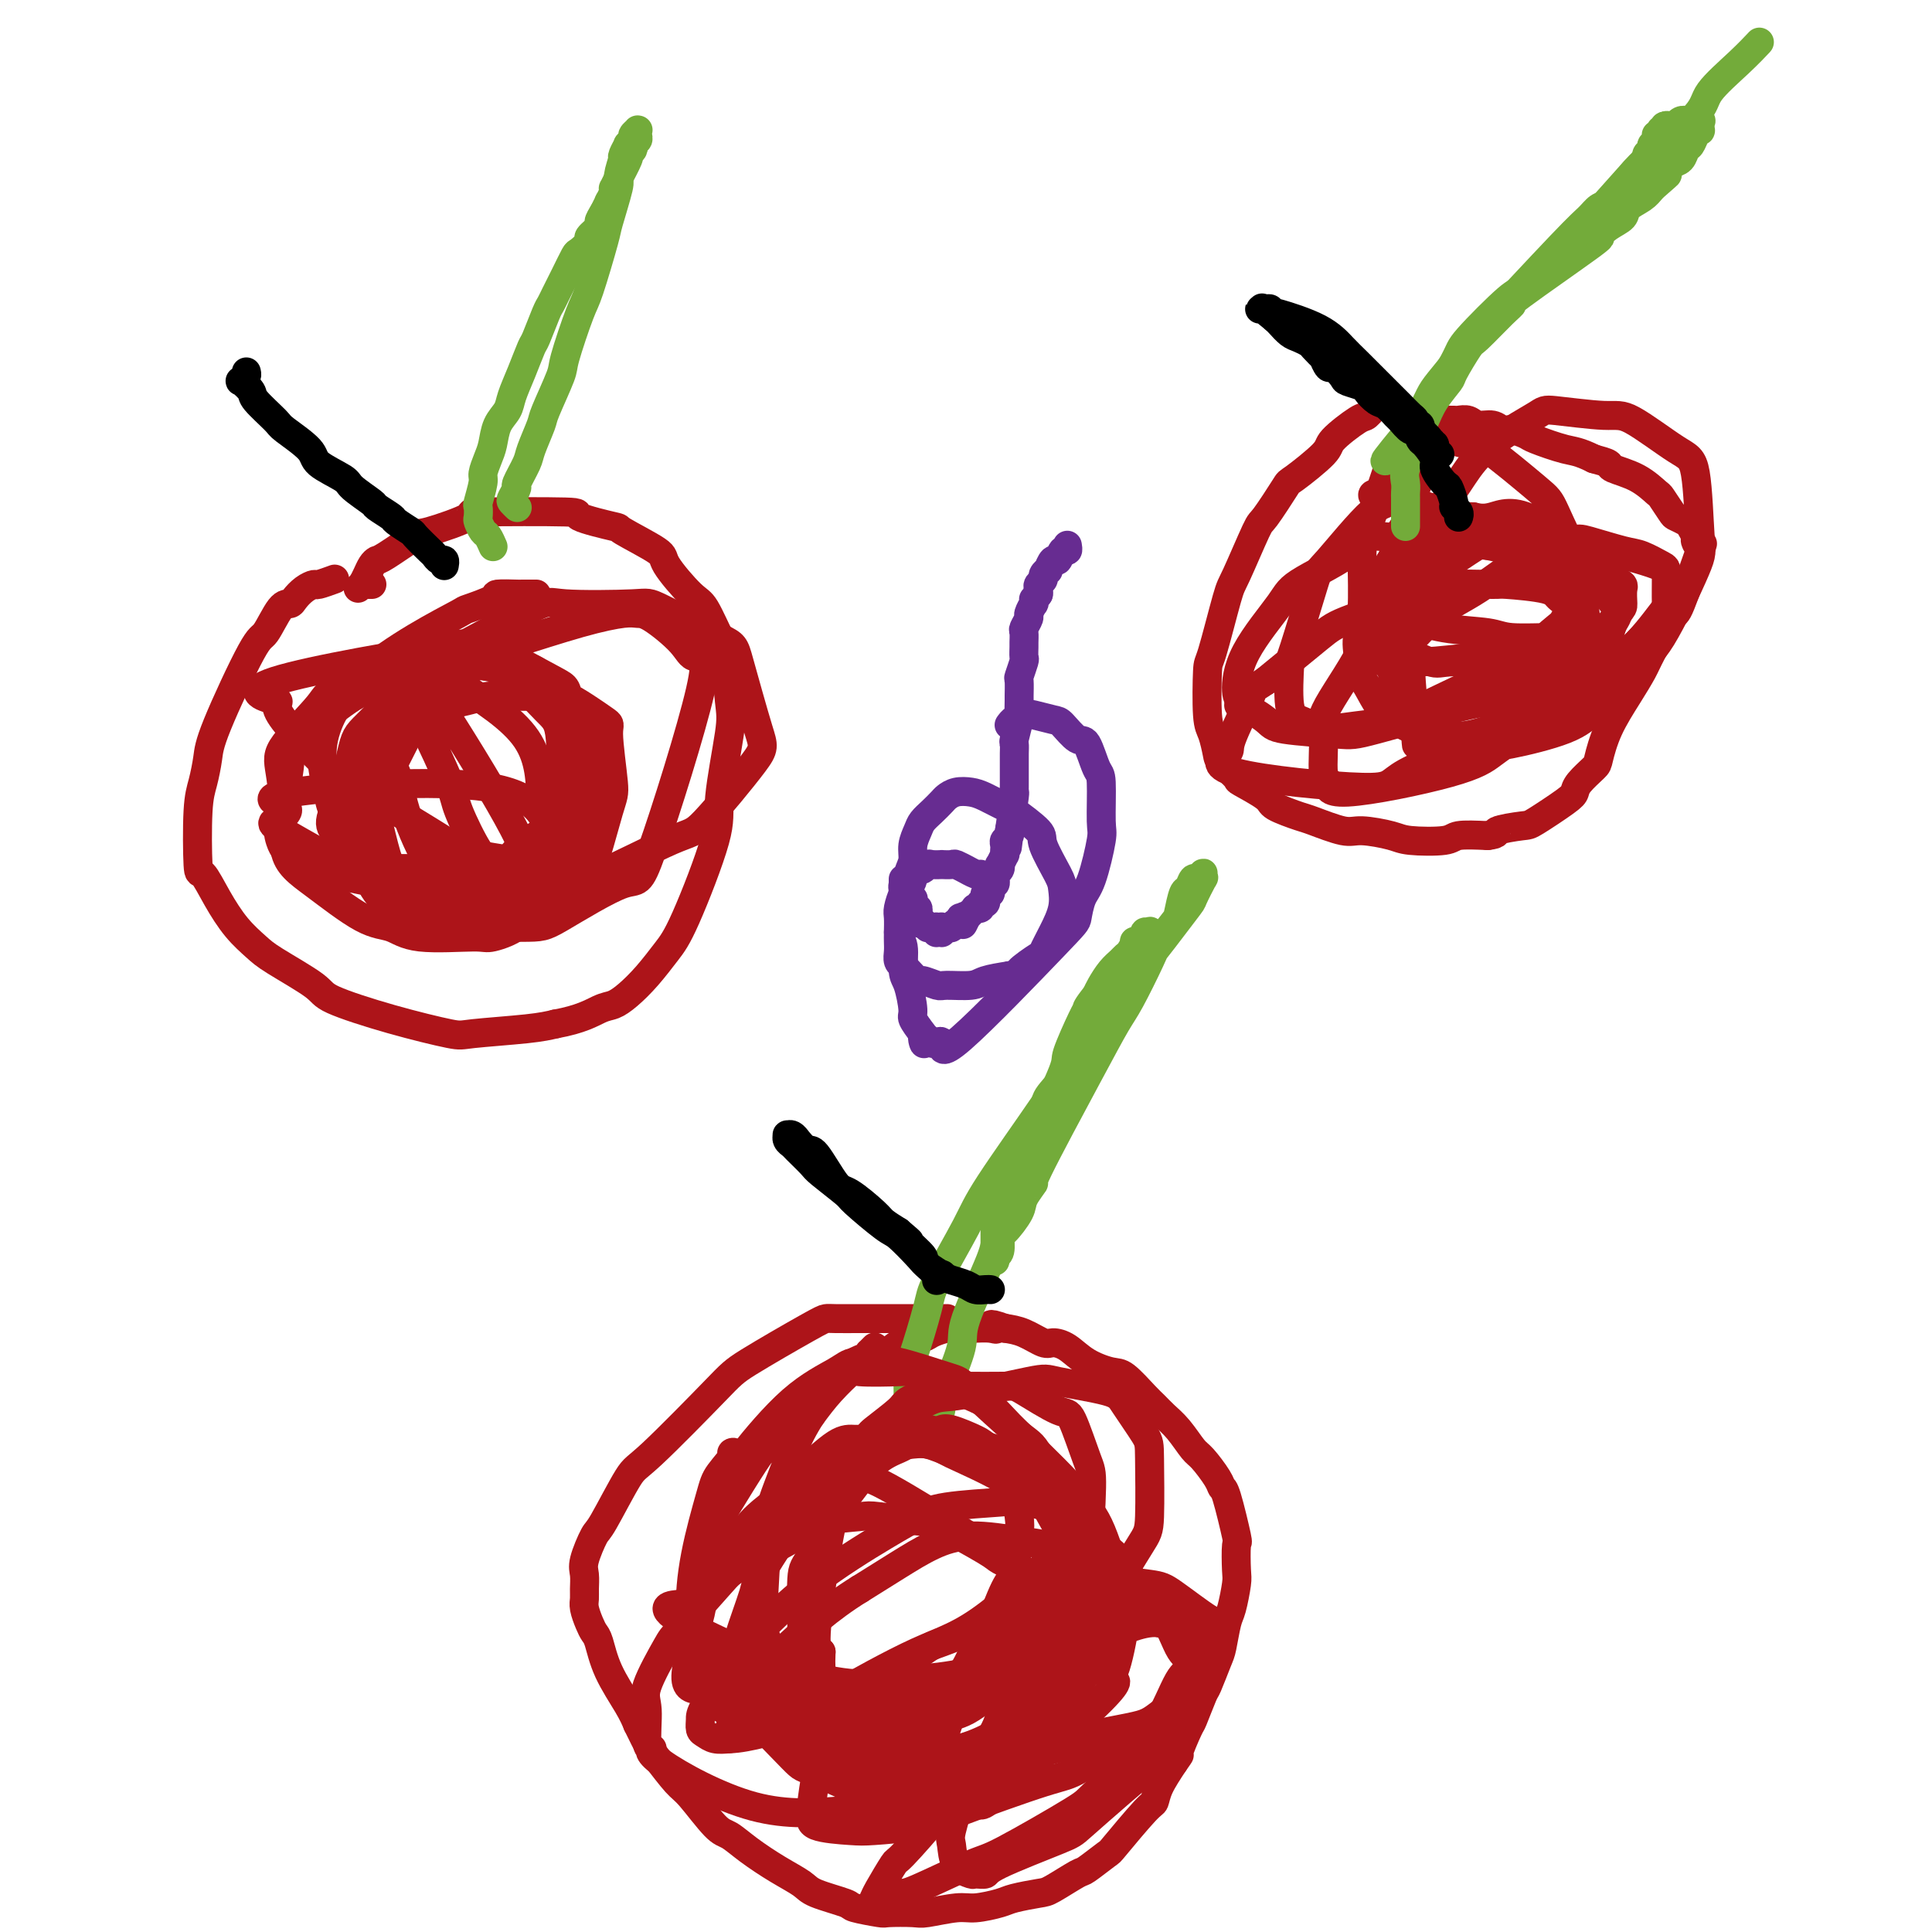 <svg viewBox='0 0 400 400' version='1.1' xmlns='http://www.w3.org/2000/svg' xmlns:xlink='http://www.w3.org/1999/xlink'><g fill='none' stroke='#AD1419' stroke-width='6' stroke-linecap='round' stroke-linejoin='round'><path d='M196,273c-0.033,-0.000 -0.066,-0.000 0,0c0.066,0.000 0.231,0.000 0,0c-0.231,-0.000 -0.859,-0.000 -1,0c-0.141,0.000 0.206,0.000 0,0c-0.206,-0.000 -0.965,-0.000 -2,0c-1.035,0.000 -2.345,0.000 -3,0c-0.655,-0.000 -0.655,-0.000 -1,0c-0.345,0.000 -1.034,0.000 -2,0c-0.966,-0.000 -2.209,-0.000 -3,0c-0.791,0.000 -1.130,0.001 -2,0c-0.870,-0.001 -2.271,-0.005 -4,0c-1.729,0.005 -3.787,0.018 -5,0c-1.213,-0.018 -1.582,-0.067 -2,0c-0.418,0.067 -0.885,0.252 -4,2c-3.115,1.748 -8.876,5.061 -12,7c-3.124,1.939 -3.609,2.505 -7,6c-3.391,3.495 -9.687,9.920 -13,13c-3.313,3.080 -3.644,2.816 -5,5c-1.356,2.184 -3.736,6.815 -5,9c-1.264,2.185 -1.410,1.922 -2,3c-0.590,1.078 -1.623,3.495 -2,5c-0.377,1.505 -0.098,2.097 0,3c0.098,0.903 0.015,2.115 0,3c-0.015,0.885 0.037,1.442 0,2c-0.037,0.558 -0.164,1.119 0,2c0.164,0.881 0.617,2.084 1,3c0.383,0.916 0.694,1.547 1,2c0.306,0.453 0.608,0.730 1,2c0.392,1.270 0.875,3.534 2,6c1.125,2.466 2.893,5.133 4,7c1.107,1.867 1.554,2.933 2,4'/><path d='M132,357c2.395,5.019 2.881,5.567 4,7c1.119,1.433 2.870,3.751 4,5c1.130,1.249 1.637,1.429 3,3c1.363,1.571 3.580,4.532 5,6c1.420,1.468 2.042,1.443 3,2c0.958,0.557 2.250,1.697 4,3c1.750,1.303 3.956,2.769 6,4c2.044,1.231 3.925,2.229 5,3c1.075,0.771 1.345,1.317 3,2c1.655,0.683 4.695,1.503 6,2c1.305,0.497 0.874,0.670 2,1c1.126,0.330 3.810,0.816 5,1c1.190,0.184 0.886,0.064 2,0c1.114,-0.064 3.646,-0.073 5,0c1.354,0.073 1.528,0.227 3,0c1.472,-0.227 4.240,-0.835 6,-1c1.760,-0.165 2.513,0.113 4,0c1.487,-0.113 3.709,-0.616 5,-1c1.291,-0.384 1.652,-0.650 3,-1c1.348,-0.350 3.682,-0.784 5,-1c1.318,-0.216 1.619,-0.213 3,-1c1.381,-0.787 3.841,-2.365 5,-3c1.159,-0.635 1.018,-0.326 2,-1c0.982,-0.674 3.088,-2.332 4,-3c0.912,-0.668 0.631,-0.348 2,-2c1.369,-1.652 4.388,-5.278 6,-7c1.612,-1.722 1.819,-1.541 2,-2c0.181,-0.459 0.338,-1.560 1,-3c0.662,-1.440 1.831,-3.220 3,-5'/><path d='M243,365c1.970,-2.791 0.894,-1.269 1,-2c0.106,-0.731 1.394,-3.716 2,-5c0.606,-1.284 0.529,-0.869 1,-2c0.471,-1.131 1.488,-3.809 2,-5c0.512,-1.191 0.518,-0.897 1,-2c0.482,-1.103 1.439,-3.605 2,-5c0.561,-1.395 0.725,-1.683 1,-3c0.275,-1.317 0.662,-3.664 1,-5c0.338,-1.336 0.628,-1.661 1,-3c0.372,-1.339 0.825,-3.694 1,-5c0.175,-1.306 0.072,-1.564 0,-3c-0.072,-1.436 -0.111,-4.049 0,-5c0.111,-0.951 0.374,-0.241 0,-2c-0.374,-1.759 -1.384,-5.988 -2,-8c-0.616,-2.012 -0.839,-1.805 -1,-2c-0.161,-0.195 -0.259,-0.790 -1,-2c-0.741,-1.210 -2.124,-3.035 -3,-4c-0.876,-0.965 -1.244,-1.071 -2,-2c-0.756,-0.929 -1.900,-2.680 -3,-4c-1.100,-1.320 -2.154,-2.209 -3,-3c-0.846,-0.791 -1.482,-1.485 -2,-2c-0.518,-0.515 -0.918,-0.852 -2,-2c-1.082,-1.148 -2.846,-3.107 -4,-4c-1.154,-0.893 -1.697,-0.721 -3,-1c-1.303,-0.279 -3.366,-1.010 -5,-2c-1.634,-0.990 -2.838,-2.241 -4,-3c-1.162,-0.759 -2.280,-1.028 -3,-1c-0.720,0.028 -1.040,0.354 -2,0c-0.960,-0.354 -2.560,-1.387 -4,-2c-1.440,-0.613 -2.720,-0.807 -4,-1'/><path d='M208,275c-4.307,-1.547 -2.576,-0.414 -2,0c0.576,0.414 -0.004,0.110 -1,0c-0.996,-0.110 -2.407,-0.027 -3,0c-0.593,0.027 -0.369,-0.004 -1,0c-0.631,0.004 -2.116,0.043 -3,0c-0.884,-0.043 -1.166,-0.167 -2,0c-0.834,0.167 -2.219,0.627 -3,1c-0.781,0.373 -0.957,0.659 -2,1c-1.043,0.341 -2.952,0.735 -4,1c-1.048,0.265 -1.236,0.399 -2,1c-0.764,0.601 -2.103,1.667 -3,2c-0.897,0.333 -1.350,-0.068 -2,0c-0.650,0.068 -1.496,0.604 -2,1c-0.504,0.396 -0.667,0.652 -1,1c-0.333,0.348 -0.835,0.787 -1,1c-0.165,0.213 0.007,0.202 0,0c-0.007,-0.202 -0.194,-0.593 0,-1c0.194,-0.407 0.770,-0.831 1,-1c0.230,-0.169 0.115,-0.085 0,0'/></g>
<g fill='none' stroke='#73AB3A' stroke-width='6' stroke-linecap='round' stroke-linejoin='round'><path d='M206,261c0.000,-0.000 -0.000,-0.000 0,0c0.000,0.000 0.000,0.000 0,0c-0.000,-0.000 -0.000,-0.000 0,0c0.000,0.000 0.000,0.000 0,0c-0.000,-0.000 -0.000,-0.000 0,0c0.000,0.000 0.000,0.000 0,0c-0.000,-0.000 -0.000,-0.000 0,0c0.000,0.000 0.000,0.001 0,0c-0.000,-0.001 -0.000,-0.003 0,0c0.000,0.003 0.000,0.012 0,0c-0.000,-0.012 -0.000,-0.046 0,0c0.000,0.046 0.000,0.172 0,0c-0.000,-0.172 -0.000,-0.641 0,-1c0.000,-0.359 0.000,-0.607 0,-1c-0.000,-0.393 -0.000,-0.930 0,-1c0.000,-0.070 0.000,0.328 0,0c-0.000,-0.328 -0.000,-1.384 0,-2c0.000,-0.616 0.000,-0.794 0,-1c-0.000,-0.206 -0.000,-0.439 0,-1c0.000,-0.561 0.002,-1.449 0,-2c-0.002,-0.551 -0.006,-0.767 0,-1c0.006,-0.233 0.024,-0.485 0,-1c-0.024,-0.515 -0.091,-1.293 0,-2c0.091,-0.707 0.338,-1.343 1,-2c0.662,-0.657 1.739,-1.334 2,-2c0.261,-0.666 -0.295,-1.322 0,-2c0.295,-0.678 1.440,-1.378 2,-2c0.560,-0.622 0.535,-1.168 1,-2c0.465,-0.832 1.418,-1.952 2,-3c0.582,-1.048 0.791,-2.024 1,-3'/><path d='M215,232c1.649,-3.390 1.271,-3.865 2,-5c0.729,-1.135 2.564,-2.928 4,-5c1.436,-2.072 2.473,-4.421 3,-6c0.527,-1.579 0.546,-2.387 1,-3c0.454,-0.613 1.345,-1.032 2,-2c0.655,-0.968 1.075,-2.487 2,-4c0.925,-1.513 2.356,-3.022 3,-4c0.644,-0.978 0.501,-1.427 1,-2c0.499,-0.573 1.640,-1.271 2,-2c0.360,-0.729 -0.061,-1.488 0,-2c0.061,-0.512 0.605,-0.778 1,-1c0.395,-0.222 0.642,-0.399 1,-1c0.358,-0.601 0.828,-1.625 1,-2c0.172,-0.375 0.046,-0.101 0,0c-0.046,0.101 -0.011,0.027 0,0c0.011,-0.027 -0.001,-0.008 0,0c0.001,0.008 0.017,0.005 0,0c-0.017,-0.005 -0.065,-0.011 0,0c0.065,0.011 0.242,0.040 0,0c-0.242,-0.040 -0.905,-0.148 -1,0c-0.095,0.148 0.378,0.550 0,1c-0.378,0.450 -1.606,0.946 -2,1c-0.394,0.054 0.046,-0.334 0,0c-0.046,0.334 -0.579,1.392 -1,2c-0.421,0.608 -0.729,0.768 -1,1c-0.271,0.232 -0.506,0.536 -1,1c-0.494,0.464 -1.248,1.086 -2,2c-0.752,0.914 -1.500,2.118 -2,3c-0.500,0.882 -0.750,1.441 -1,2'/><path d='M227,206c-2.144,2.677 -2.003,2.871 -2,3c0.003,0.129 -0.131,0.194 -1,2c-0.869,1.806 -2.471,5.352 -3,7c-0.529,1.648 0.017,1.398 -1,4c-1.017,2.602 -3.598,8.055 -5,11c-1.402,2.945 -1.627,3.381 -3,7c-1.373,3.619 -3.895,10.420 -5,14c-1.105,3.580 -0.793,3.940 -2,7c-1.207,3.060 -3.932,8.819 -5,12c-1.068,3.181 -0.480,3.784 -1,6c-0.520,2.216 -2.149,6.044 -3,8c-0.851,1.956 -0.926,2.040 -1,3c-0.074,0.960 -0.148,2.794 -1,4c-0.852,1.206 -2.481,1.783 -3,2c-0.519,0.217 0.072,0.076 0,0c-0.072,-0.076 -0.808,-0.085 -1,0c-0.192,0.085 0.159,0.263 0,0c-0.159,-0.263 -0.827,-0.967 -1,-1c-0.173,-0.033 0.151,0.606 0,0c-0.151,-0.606 -0.776,-2.456 -1,-3c-0.224,-0.544 -0.048,0.217 0,-1c0.048,-1.217 -0.034,-4.411 0,-6c0.034,-1.589 0.182,-1.572 1,-4c0.818,-2.428 2.306,-7.300 3,-10c0.694,-2.700 0.595,-3.228 2,-6c1.405,-2.772 4.316,-7.790 6,-11c1.684,-3.210 2.142,-4.613 5,-9c2.858,-4.387 8.116,-11.758 11,-16c2.884,-4.242 3.396,-5.355 6,-9c2.604,-3.645 7.302,-9.823 12,-16'/><path d='M234,204c6.693,-10.281 3.426,-5.482 4,-6c0.574,-0.518 4.991,-6.352 7,-9c2.009,-2.648 1.611,-2.108 2,-3c0.389,-0.892 1.565,-3.215 2,-4c0.435,-0.785 0.128,-0.030 0,0c-0.128,0.030 -0.076,-0.664 0,-1c0.076,-0.336 0.175,-0.314 0,0c-0.175,0.314 -0.625,0.921 -1,1c-0.375,0.079 -0.676,-0.371 -1,0c-0.324,0.371 -0.671,1.562 -1,2c-0.329,0.438 -0.638,0.121 -1,1c-0.362,0.879 -0.775,2.952 -1,4c-0.225,1.048 -0.261,1.071 -1,2c-0.739,0.929 -2.183,2.766 -3,4c-0.817,1.234 -1.009,1.867 -2,4c-0.991,2.133 -2.782,5.767 -4,8c-1.218,2.233 -1.864,3.067 -3,5c-1.136,1.933 -2.760,4.966 -6,11c-3.240,6.034 -8.094,15.067 -10,19c-1.906,3.933 -0.865,2.764 -1,3c-0.135,0.236 -1.447,1.877 -2,3c-0.553,1.123 -0.348,1.726 -1,3c-0.652,1.274 -2.161,3.217 -3,4c-0.839,0.783 -1.010,0.407 -1,1c0.010,0.593 0.199,2.155 0,3c-0.199,0.845 -0.785,0.972 -1,1c-0.215,0.028 -0.058,-0.044 0,0c0.058,0.044 0.015,0.204 0,0c-0.015,-0.204 -0.004,-0.773 0,-1c0.004,-0.227 0.002,-0.114 0,0'/></g>
<g fill='none' stroke='#AD1419' stroke-width='6' stroke-linecap='round' stroke-linejoin='round'><path d='M181,279c0.008,-0.009 0.017,-0.017 0,0c-0.017,0.017 -0.059,0.060 0,0c0.059,-0.060 0.220,-0.225 0,0c-0.220,0.225 -0.821,0.838 -1,1c-0.179,0.162 0.065,-0.126 0,0c-0.065,0.126 -0.440,0.667 -1,1c-0.560,0.333 -1.306,0.457 -2,1c-0.694,0.543 -1.336,1.506 -2,2c-0.664,0.494 -1.351,0.520 -2,1c-0.649,0.480 -1.259,1.413 -2,2c-0.741,0.587 -1.613,0.826 -2,1c-0.387,0.174 -0.289,0.281 -1,1c-0.711,0.719 -2.230,2.050 -4,4c-1.770,1.950 -3.790,4.519 -5,6c-1.210,1.481 -1.609,1.873 -3,4c-1.391,2.127 -3.774,5.988 -5,8c-1.226,2.012 -1.295,2.175 -2,4c-0.705,1.825 -2.045,5.312 -3,7c-0.955,1.688 -1.524,1.576 -2,3c-0.476,1.424 -0.857,4.383 -1,6c-0.143,1.617 -0.046,1.890 0,3c0.046,1.110 0.040,3.056 0,4c-0.040,0.944 -0.116,0.886 0,1c0.116,0.114 0.424,0.400 1,1c0.576,0.600 1.421,1.515 2,2c0.579,0.485 0.893,0.539 1,1c0.107,0.461 0.008,1.330 1,2c0.992,0.670 3.075,1.142 5,2c1.925,0.858 3.693,2.102 5,3c1.307,0.898 2.154,1.449 3,2'/><path d='M161,352c4.015,2.579 5.053,2.027 6,2c0.947,-0.027 1.802,0.470 4,1c2.198,0.530 5.737,1.094 8,1c2.263,-0.094 3.248,-0.846 4,-1c0.752,-0.154 1.269,0.291 3,0c1.731,-0.291 4.675,-1.319 7,-3c2.325,-1.681 4.030,-4.016 5,-5c0.970,-0.984 1.205,-0.619 2,-2c0.795,-1.381 2.150,-4.509 3,-6c0.850,-1.491 1.195,-1.344 2,-3c0.805,-1.656 2.069,-5.113 3,-7c0.931,-1.887 1.527,-2.203 2,-4c0.473,-1.797 0.821,-5.074 1,-7c0.179,-1.926 0.189,-2.502 0,-4c-0.189,-1.498 -0.576,-3.920 -1,-5c-0.424,-1.080 -0.886,-0.819 -2,-2c-1.114,-1.181 -2.882,-3.806 -4,-5c-1.118,-1.194 -1.588,-0.958 -2,-1c-0.412,-0.042 -0.765,-0.363 -2,-1c-1.235,-0.637 -3.350,-1.591 -5,-2c-1.650,-0.409 -2.834,-0.275 -4,0c-1.166,0.275 -2.316,0.689 -3,1c-0.684,0.311 -0.904,0.517 -2,1c-1.096,0.483 -3.068,1.241 -5,3c-1.932,1.759 -3.824,4.518 -5,6c-1.176,1.482 -1.637,1.687 -3,4c-1.363,2.313 -3.628,6.733 -5,9c-1.372,2.267 -1.852,2.381 -2,5c-0.148,2.619 0.037,7.744 0,10c-0.037,2.256 -0.296,1.645 0,3c0.296,1.355 1.148,4.678 2,8'/><path d='M168,348c0.863,4.316 2.019,4.607 4,6c1.981,1.393 4.785,3.890 6,5c1.215,1.110 0.840,0.834 1,1c0.160,0.166 0.854,0.775 4,0c3.146,-0.775 8.744,-2.936 12,-4c3.256,-1.064 4.171,-1.033 7,-3c2.829,-1.967 7.571,-5.931 10,-8c2.429,-2.069 2.545,-2.243 4,-5c1.455,-2.757 4.250,-8.099 6,-11c1.750,-2.901 2.454,-3.362 3,-7c0.546,-3.638 0.935,-10.453 1,-14c0.065,-3.547 -0.192,-3.826 -1,-6c-0.808,-2.174 -2.165,-6.243 -3,-8c-0.835,-1.757 -1.148,-1.203 -3,-2c-1.852,-0.797 -5.242,-2.943 -7,-4c-1.758,-1.057 -1.883,-1.023 -4,-1c-2.117,0.023 -6.227,0.034 -8,0c-1.773,-0.034 -1.211,-0.114 -2,0c-0.789,0.114 -2.930,0.423 -5,1c-2.070,0.577 -4.071,1.421 -5,2c-0.929,0.579 -0.787,0.892 -2,2c-1.213,1.108 -3.780,3.009 -5,4c-1.220,0.991 -1.091,1.071 -2,3c-0.909,1.929 -2.854,5.708 -4,8c-1.146,2.292 -1.493,3.099 -2,5c-0.507,1.901 -1.175,4.896 -2,10c-0.825,5.104 -1.807,12.315 -2,16c-0.193,3.685 0.404,3.842 1,4'/><path d='M170,342c-0.270,5.878 0.554,5.575 1,6c0.446,0.425 0.514,1.580 1,3c0.486,1.420 1.391,3.106 2,4c0.609,0.894 0.923,0.997 2,1c1.077,0.003 2.919,-0.092 4,0c1.081,0.092 1.402,0.373 6,-1c4.598,-1.373 13.473,-4.399 18,-6c4.527,-1.601 4.705,-1.778 8,-4c3.295,-2.222 9.706,-6.490 13,-9c3.294,-2.510 3.471,-3.263 5,-6c1.529,-2.737 4.410,-7.457 6,-10c1.590,-2.543 1.888,-2.908 2,-6c0.112,-3.092 0.037,-8.912 0,-12c-0.037,-3.088 -0.035,-3.443 -1,-5c-0.965,-1.557 -2.896,-4.314 -4,-6c-1.104,-1.686 -1.382,-2.299 -4,-3c-2.618,-0.701 -7.578,-1.488 -10,-2c-2.422,-0.512 -2.308,-0.748 -6,0c-3.692,0.748 -11.190,2.481 -15,3c-3.810,0.519 -3.931,-0.178 -9,3c-5.069,3.178 -15.085,10.229 -20,14c-4.915,3.771 -4.729,4.262 -8,8c-3.271,3.738 -9.999,10.723 -13,14c-3.001,3.277 -2.274,2.845 -3,6c-0.726,3.155 -2.904,9.896 -3,13c-0.096,3.104 1.891,2.569 3,3c1.109,0.431 1.338,1.827 5,4c3.662,2.173 10.755,5.124 15,7c4.245,1.876 5.641,2.679 11,3c5.359,0.321 14.679,0.161 24,0'/><path d='M200,364c5.310,-0.230 6.586,-0.804 12,-2c5.414,-1.196 14.967,-3.015 20,-4c5.033,-0.985 5.547,-1.135 8,-3c2.453,-1.865 6.844,-5.445 9,-7c2.156,-1.555 2.077,-1.085 2,-3c-0.077,-1.915 -0.152,-6.215 0,-8c0.152,-1.785 0.533,-1.053 -1,-2c-1.533,-0.947 -4.978,-3.571 -7,-5c-2.022,-1.429 -2.621,-1.663 -5,-2c-2.379,-0.337 -6.539,-0.776 -9,-1c-2.461,-0.224 -3.221,-0.231 -5,0c-1.779,0.231 -4.575,0.702 -6,1c-1.425,0.298 -1.479,0.424 -3,2c-1.521,1.576 -4.509,4.604 -6,6c-1.491,1.396 -1.485,1.161 -3,3c-1.515,1.839 -4.550,5.751 -6,8c-1.450,2.249 -1.314,2.834 -2,5c-0.686,2.166 -2.195,5.911 -3,9c-0.805,3.089 -0.906,5.521 -1,7c-0.094,1.479 -0.180,2.005 0,3c0.180,0.995 0.628,2.459 1,3c0.372,0.541 0.668,0.159 1,0c0.332,-0.159 0.698,-0.096 1,0c0.302,0.096 0.539,0.224 2,-1c1.461,-1.224 4.144,-3.799 6,-5c1.856,-1.201 2.884,-1.026 5,-3c2.116,-1.974 5.320,-6.096 7,-8c1.680,-1.904 1.837,-1.590 3,-3c1.163,-1.410 3.332,-4.546 5,-8c1.668,-3.454 2.834,-7.227 4,-11'/><path d='M229,335c0.738,-3.328 -1.916,-2.150 -3,-2c-1.084,0.150 -0.599,-0.730 -2,-1c-1.401,-0.270 -4.687,0.068 -6,0c-1.313,-0.068 -0.653,-0.542 -3,0c-2.347,0.542 -7.699,2.099 -10,3c-2.301,0.901 -1.549,1.147 -3,2c-1.451,0.853 -5.103,2.313 -7,3c-1.897,0.687 -2.038,0.602 -4,2c-1.962,1.398 -5.745,4.280 -8,6c-2.255,1.720 -2.982,2.277 -5,5c-2.018,2.723 -5.328,7.612 -7,10c-1.672,2.388 -1.707,2.276 -2,4c-0.293,1.724 -0.846,5.286 -1,7c-0.154,1.714 0.089,1.581 0,2c-0.089,0.419 -0.511,1.389 1,2c1.511,0.611 4.953,0.864 7,1c2.047,0.136 2.697,0.155 5,0c2.303,-0.155 6.258,-0.484 9,-1c2.742,-0.516 4.269,-1.220 9,-3c4.731,-1.780 12.664,-4.635 17,-6c4.336,-1.365 5.074,-1.239 8,-3c2.926,-1.761 8.040,-5.408 11,-7c2.960,-1.592 3.767,-1.130 5,-3c1.233,-1.870 2.893,-6.073 4,-8c1.107,-1.927 1.661,-1.577 2,-3c0.339,-1.423 0.462,-4.619 0,-6c-0.462,-1.381 -1.509,-0.949 -2,-1c-0.491,-0.051 -0.426,-0.586 -1,-1c-0.574,-0.414 -1.787,-0.707 -3,-1'/><path d='M240,336c-2.128,-0.287 -4.449,0.495 -6,1c-1.551,0.505 -2.332,0.734 -4,1c-1.668,0.266 -4.222,0.568 -7,2c-2.778,1.432 -5.781,3.994 -7,5c-1.219,1.006 -0.654,0.456 -2,2c-1.346,1.544 -4.603,5.180 -6,7c-1.397,1.820 -0.935,1.822 -2,4c-1.065,2.178 -3.658,6.530 -5,9c-1.342,2.470 -1.435,3.058 -2,5c-0.565,1.942 -1.604,5.238 -2,7c-0.396,1.762 -0.151,1.990 0,3c0.151,1.010 0.209,2.804 1,4c0.791,1.196 2.317,1.795 3,2c0.683,0.205 0.524,0.015 1,0c0.476,-0.015 1.588,0.146 2,0c0.412,-0.146 0.123,-0.599 3,-2c2.877,-1.401 8.918,-3.749 12,-5c3.082,-1.251 3.203,-1.403 5,-3c1.797,-1.597 5.268,-4.638 8,-7c2.732,-2.362 4.726,-4.044 6,-5c1.274,-0.956 1.830,-1.184 2,-2c0.170,-0.816 -0.045,-2.219 0,-3c0.045,-0.781 0.352,-0.939 0,-1c-0.352,-0.061 -1.361,-0.024 -2,0c-0.639,0.024 -0.909,0.037 -3,0c-2.091,-0.037 -6.004,-0.123 -8,0c-1.996,0.123 -2.076,0.456 -4,1c-1.924,0.544 -5.693,1.298 -8,2c-2.307,0.702 -3.154,1.351 -4,2'/><path d='M211,365c-2.871,0.954 -2.049,0.840 -4,2c-1.951,1.160 -6.677,3.596 -9,5c-2.323,1.404 -2.244,1.777 -4,4c-1.756,2.223 -5.346,6.294 -7,8c-1.654,1.706 -1.370,1.045 -2,2c-0.630,0.955 -2.174,3.525 -3,5c-0.826,1.475 -0.936,1.855 -1,2c-0.064,0.145 -0.083,0.054 0,0c0.083,-0.054 0.267,-0.071 1,0c0.733,0.071 2.016,0.229 3,0c0.984,-0.229 1.669,-0.846 2,-1c0.331,-0.154 0.307,0.155 3,-1c2.693,-1.155 8.101,-3.775 11,-5c2.899,-1.225 3.288,-1.057 7,-3c3.712,-1.943 10.746,-5.999 14,-8c3.254,-2.001 2.728,-1.947 5,-4c2.272,-2.053 7.342,-6.214 10,-8c2.658,-1.786 2.904,-1.196 4,-3c1.096,-1.804 3.043,-6.002 4,-8c0.957,-1.998 0.926,-1.795 1,-3c0.074,-1.205 0.254,-3.818 0,-5c-0.254,-1.182 -0.940,-0.932 -2,-3c-1.060,-2.068 -2.493,-6.454 -6,-10c-3.507,-3.546 -9.086,-6.252 -13,-8c-3.914,-1.748 -6.161,-2.538 -8,-3c-1.839,-0.462 -3.269,-0.596 -6,-1c-2.731,-0.404 -6.763,-1.077 -10,-1c-3.237,0.077 -5.679,0.905 -8,2c-2.321,1.095 -4.520,2.456 -7,4c-2.480,1.544 -5.240,3.272 -8,5'/><path d='M178,329c-6.520,4.009 -11.321,8.532 -14,11c-2.679,2.468 -3.236,2.882 -5,5c-1.764,2.118 -4.735,5.940 -6,8c-1.265,2.060 -0.825,2.358 -1,3c-0.175,0.642 -0.966,1.627 -1,2c-0.034,0.373 0.689,0.135 1,0c0.311,-0.135 0.210,-0.168 0,0c-0.210,0.168 -0.531,0.537 2,0c2.531,-0.537 7.913,-1.978 11,-3c3.087,-1.022 3.880,-1.624 8,-4c4.120,-2.376 11.567,-6.527 17,-9c5.433,-2.473 8.854,-3.269 15,-8c6.146,-4.731 15.018,-13.398 18,-17c2.982,-3.602 0.073,-2.140 -1,-2c-1.073,0.140 -0.309,-1.043 -2,-2c-1.691,-0.957 -5.837,-1.688 -8,-2c-2.163,-0.312 -2.345,-0.203 -5,0c-2.655,0.203 -7.785,0.501 -11,1c-3.215,0.499 -4.514,1.199 -6,2c-1.486,0.801 -3.158,1.703 -7,4c-3.842,2.297 -9.852,5.991 -15,10c-5.148,4.009 -9.433,8.335 -12,11c-2.567,2.665 -3.418,3.669 -5,6c-1.582,2.331 -3.897,5.987 -5,8c-1.103,2.013 -0.994,2.382 -1,3c-0.006,0.618 -0.125,1.485 0,2c0.125,0.515 0.495,0.677 1,1c0.505,0.323 1.144,0.807 2,1c0.856,0.193 1.928,0.097 3,0'/><path d='M151,360c3.854,-0.047 10.489,-2.166 14,-3c3.511,-0.834 3.899,-0.383 9,-2c5.101,-1.617 14.916,-5.301 20,-7c5.084,-1.699 5.437,-1.412 9,-3c3.563,-1.588 10.335,-5.049 14,-7c3.665,-1.951 4.221,-2.390 6,-4c1.779,-1.610 4.781,-4.389 6,-6c1.219,-1.611 0.657,-2.053 2,-2c1.343,0.053 4.593,0.602 1,-3c-3.593,-3.602 -14.027,-11.353 -19,-15c-4.973,-3.647 -4.483,-3.189 -7,-4c-2.517,-0.811 -8.040,-2.891 -11,-4c-2.960,-1.109 -3.355,-1.247 -6,-1c-2.645,0.247 -7.538,0.881 -10,1c-2.462,0.119 -2.494,-0.276 -6,2c-3.506,2.276 -10.488,7.222 -14,10c-3.512,2.778 -3.556,3.387 -6,6c-2.444,2.613 -7.289,7.229 -9,10c-1.711,2.771 -0.290,3.698 -2,4c-1.710,0.302 -6.552,-0.021 -2,3c4.552,3.021 18.500,9.385 28,12c9.500,2.615 14.554,1.480 18,1c3.446,-0.480 5.285,-0.304 10,-1c4.715,-0.696 12.308,-2.264 16,-3c3.692,-0.736 3.483,-0.639 5,-2c1.517,-1.361 4.758,-4.181 8,-7'/><path d='M225,335c2.228,-1.622 1.299,-1.177 1,-3c-0.299,-1.823 0.032,-5.913 0,-8c-0.032,-2.087 -0.428,-2.170 -1,-3c-0.572,-0.830 -1.321,-2.408 -4,-5c-2.679,-2.592 -7.287,-6.197 -12,-9c-4.713,-2.803 -9.531,-4.805 -12,-6c-2.469,-1.195 -2.589,-1.584 -5,-2c-2.411,-0.416 -7.114,-0.861 -10,-1c-2.886,-0.139 -3.954,0.027 -5,0c-1.046,-0.027 -2.071,-0.246 -4,1c-1.929,1.246 -4.764,3.956 -6,5c-1.236,1.044 -0.874,0.420 -2,3c-1.126,2.580 -3.739,8.363 -5,10c-1.261,1.637 -1.171,-0.872 -2,5c-0.829,5.872 -2.576,20.126 -3,26c-0.424,5.874 0.476,3.370 1,3c0.524,-0.370 0.671,1.396 2,3c1.329,1.604 3.840,3.047 5,4c1.160,0.953 0.969,1.417 3,2c2.031,0.583 6.285,1.284 8,2c1.715,0.716 0.891,1.446 3,1c2.109,-0.446 7.153,-2.068 10,-3c2.847,-0.932 3.499,-1.175 6,-3c2.501,-1.825 6.853,-5.231 9,-7c2.147,-1.769 2.089,-1.899 3,-4c0.911,-2.101 2.791,-6.171 4,-8c1.209,-1.829 1.749,-1.415 2,-3c0.251,-1.585 0.215,-5.167 0,-7c-0.215,-1.833 -0.607,-1.916 -1,-2'/><path d='M210,326c-0.791,-2.028 -2.268,-2.600 -3,-3c-0.732,-0.400 -0.718,-0.630 -3,-2c-2.282,-1.370 -6.860,-3.882 -9,-5c-2.140,-1.118 -1.842,-0.844 -4,-1c-2.158,-0.156 -6.771,-0.743 -9,-1c-2.229,-0.257 -2.076,-0.185 -4,0c-1.924,0.185 -5.927,0.484 -8,1c-2.073,0.516 -2.215,1.249 -5,3c-2.785,1.751 -8.211,4.521 -11,6c-2.789,1.479 -2.939,1.669 -5,4c-2.061,2.331 -6.032,6.804 -8,9c-1.968,2.196 -1.933,2.115 -3,4c-1.067,1.885 -3.236,5.737 -4,8c-0.764,2.263 -0.124,2.937 0,5c0.124,2.063 -0.266,5.516 0,7c0.266,1.484 1.190,1.000 1,1c-0.190,-0.000 -1.495,0.483 2,3c3.495,2.517 11.788,7.067 19,9c7.212,1.933 13.341,1.250 17,1c3.659,-0.250 4.846,-0.066 9,-1c4.154,-0.934 11.274,-2.986 15,-4c3.726,-1.014 4.059,-0.991 7,-3c2.941,-2.009 8.491,-6.051 11,-8c2.509,-1.949 1.977,-1.804 3,-4c1.023,-2.196 3.600,-6.732 5,-9c1.400,-2.268 1.623,-2.268 2,-6c0.377,-3.732 0.909,-11.197 1,-15c0.091,-3.803 -0.260,-3.944 -2,-7c-1.740,-3.056 -4.870,-9.028 -8,-15'/><path d='M216,303c-2.114,-4.252 -2.398,-3.881 -5,-6c-2.602,-2.119 -7.523,-6.726 -10,-9c-2.477,-2.274 -2.511,-2.213 -5,-3c-2.489,-0.787 -7.434,-2.423 -10,-3c-2.566,-0.577 -2.753,-0.097 -4,0c-1.247,0.097 -3.554,-0.190 -5,0c-1.446,0.190 -2.033,0.856 -4,2c-1.967,1.144 -5.316,2.767 -9,6c-3.684,3.233 -7.704,8.077 -10,11c-2.296,2.923 -2.868,3.925 -4,7c-1.132,3.075 -2.823,8.222 -4,11c-1.177,2.778 -1.841,3.187 -2,6c-0.159,2.813 0.186,8.030 0,10c-0.186,1.970 -0.902,0.694 0,3c0.902,2.306 3.423,8.194 5,11c1.577,2.806 2.211,2.529 5,5c2.789,2.471 7.734,7.689 10,10c2.266,2.311 1.852,1.716 5,3c3.148,1.284 9.859,4.448 13,6c3.141,1.552 2.711,1.492 6,1c3.289,-0.492 10.298,-1.416 13,-1c2.702,0.416 1.096,2.172 6,-2c4.904,-4.172 16.319,-14.271 21,-19c4.681,-4.729 2.630,-4.088 2,-4c-0.630,0.088 0.163,-0.377 1,-3c0.837,-2.623 1.719,-7.404 2,-10c0.281,-2.596 -0.040,-3.007 -1,-6c-0.960,-2.993 -2.560,-8.570 -4,-12c-1.440,-3.430 -2.720,-4.715 -4,-6'/><path d='M224,311c-3.454,-4.458 -8.089,-6.603 -11,-8c-2.911,-1.397 -4.099,-2.046 -7,-3c-2.901,-0.954 -7.517,-2.214 -10,-3c-2.483,-0.786 -2.834,-1.099 -5,-1c-2.166,0.099 -6.147,0.612 -8,1c-1.853,0.388 -1.580,0.653 -4,3c-2.420,2.347 -7.535,6.775 -10,9c-2.465,2.225 -2.280,2.246 -4,5c-1.720,2.754 -5.347,8.241 -7,11c-1.653,2.759 -1.334,2.789 -2,5c-0.666,2.211 -2.316,6.603 -3,9c-0.684,2.397 -0.400,2.800 0,4c0.400,1.200 0.916,3.198 1,4c0.084,0.802 -0.263,0.407 2,2c2.263,1.593 7.137,5.173 9,7c1.863,1.827 0.714,1.900 4,3c3.286,1.100 11.008,3.228 15,4c3.992,0.772 4.254,0.189 7,0c2.746,-0.189 7.975,0.017 15,-4c7.025,-4.017 15.844,-12.256 19,-16c3.156,-3.744 0.649,-2.993 0,-3c-0.649,-0.007 0.561,-0.771 0,-2c-0.561,-1.229 -2.891,-2.921 -4,-4c-1.109,-1.079 -0.996,-1.544 -4,-4c-3.004,-2.456 -9.125,-6.904 -12,-9c-2.875,-2.096 -2.502,-1.840 -6,-4c-3.498,-2.160 -10.865,-6.735 -15,-9c-4.135,-2.265 -5.039,-2.218 -8,-3c-2.961,-0.782 -7.981,-2.391 -13,-4'/><path d='M163,301c-6.326,-2.777 -4.141,-1.719 -5,-1c-0.859,0.719 -4.762,1.099 -6,1c-1.238,-0.099 0.189,-0.679 0,0c-0.189,0.679 -1.993,2.616 -3,4c-1.007,1.384 -1.217,2.216 -2,5c-0.783,2.784 -2.139,7.519 -3,12c-0.861,4.481 -1.226,8.707 -1,12c0.226,3.293 1.045,5.654 2,8c0.955,2.346 2.046,4.679 3,6c0.954,1.321 1.770,1.630 4,3c2.230,1.370 5.873,3.800 10,5c4.127,1.200 8.739,1.168 12,1c3.261,-0.168 5.173,-0.474 7,-1c1.827,-0.526 3.571,-1.272 7,-2c3.429,-0.728 8.544,-1.436 16,-7c7.456,-5.564 17.252,-15.982 21,-21c3.748,-5.018 1.449,-4.636 1,-5c-0.449,-0.364 0.951,-1.473 1,-3c0.049,-1.527 -1.255,-3.471 -2,-5c-0.745,-1.529 -0.931,-2.645 -4,-6c-3.069,-3.355 -9.019,-8.951 -12,-12c-2.981,-3.049 -2.992,-3.552 -6,-5c-3.008,-1.448 -9.014,-3.841 -12,-5c-2.986,-1.159 -2.952,-1.084 -5,-1c-2.048,0.084 -6.178,0.177 -8,0c-1.822,-0.177 -1.337,-0.625 -2,0c-0.663,0.625 -2.475,2.321 -4,4c-1.525,1.679 -2.762,3.339 -4,5'/><path d='M168,293c-3.029,4.500 -5.603,11.249 -7,15c-1.397,3.751 -1.619,4.505 -2,9c-0.381,4.495 -0.922,12.731 -1,17c-0.078,4.269 0.308,4.570 2,8c1.692,3.430 4.689,9.991 6,13c1.311,3.009 0.934,2.468 3,4c2.066,1.532 6.574,5.136 9,7c2.426,1.864 2.768,1.988 6,2c3.232,0.012 9.352,-0.088 12,0c2.648,0.088 1.822,0.365 4,-1c2.178,-1.365 7.359,-4.373 10,-6c2.641,-1.627 2.743,-1.875 4,-5c1.257,-3.125 3.668,-9.128 5,-12c1.332,-2.872 1.585,-2.615 2,-6c0.415,-3.385 0.990,-10.413 1,-14c0.010,-3.587 -0.547,-3.733 -2,-6c-1.453,-2.267 -3.804,-6.653 -5,-9c-1.196,-2.347 -1.238,-2.653 -3,-4c-1.762,-1.347 -5.243,-3.734 -7,-5c-1.757,-1.266 -1.791,-1.412 -3,-2c-1.209,-0.588 -3.595,-1.620 -5,-2c-1.405,-0.380 -1.830,-0.109 -2,0c-0.170,0.109 -0.085,0.054 0,0'/></g>
<g fill='none' stroke='#000000' stroke-width='6' stroke-linecap='round' stroke-linejoin='round'><path d='M205,267c0.005,0.000 0.009,0.001 0,0c-0.009,-0.001 -0.032,-0.003 0,0c0.032,0.003 0.118,0.012 0,0c-0.118,-0.012 -0.439,-0.044 -1,0c-0.561,0.044 -1.362,0.163 -2,0c-0.638,-0.163 -1.113,-0.608 -2,-1c-0.887,-0.392 -2.185,-0.732 -3,-1c-0.815,-0.268 -1.148,-0.463 -2,-1c-0.852,-0.537 -2.222,-1.416 -3,-2c-0.778,-0.584 -0.964,-0.875 -2,-2c-1.036,-1.125 -2.922,-3.086 -4,-4c-1.078,-0.914 -1.347,-0.782 -3,-2c-1.653,-1.218 -4.688,-3.787 -6,-5c-1.312,-1.213 -0.901,-1.070 -2,-2c-1.099,-0.930 -3.710,-2.931 -5,-4c-1.290,-1.069 -1.260,-1.204 -2,-2c-0.740,-0.796 -2.252,-2.251 -3,-3c-0.748,-0.749 -0.734,-0.790 -1,-1c-0.266,-0.210 -0.813,-0.588 -1,-1c-0.187,-0.412 -0.013,-0.859 0,-1c0.013,-0.141 -0.134,0.023 0,0c0.134,-0.023 0.547,-0.232 1,0c0.453,0.232 0.944,0.907 1,1c0.056,0.093 -0.322,-0.395 0,0c0.322,0.395 1.343,1.675 2,2c0.657,0.325 0.948,-0.303 2,1c1.052,1.303 2.865,4.537 4,6c1.135,1.463 1.593,1.155 3,2c1.407,0.845 3.763,2.843 5,4c1.237,1.157 1.353,1.473 2,2c0.647,0.527 1.823,1.263 3,2'/><path d='M186,255c3.821,3.219 1.875,1.766 2,2c0.125,0.234 2.321,2.154 3,3c0.679,0.846 -0.158,0.618 0,1c0.158,0.382 1.310,1.374 2,2c0.690,0.626 0.917,0.886 1,1c0.083,0.114 0.023,0.083 0,0c-0.023,-0.083 -0.007,-0.217 0,0c0.007,0.217 0.006,0.787 0,1c-0.006,0.213 -0.015,0.071 0,0c0.015,-0.071 0.056,-0.071 0,0c-0.056,0.071 -0.207,0.211 0,0c0.207,-0.211 0.774,-0.775 1,-1c0.226,-0.225 0.113,-0.113 0,0'/></g>
<g fill='none' stroke='#AD1419' stroke-width='6' stroke-linecap='round' stroke-linejoin='round'><path d='M69,120c-0.000,0.000 -0.001,0.000 0,0c0.001,-0.000 0.003,-0.001 0,0c-0.003,0.001 -0.012,0.004 0,0c0.012,-0.004 0.043,-0.016 0,0c-0.043,0.016 -0.161,0.059 0,0c0.161,-0.059 0.600,-0.220 0,0c-0.600,0.220 -2.240,0.819 -3,1c-0.760,0.181 -0.639,-0.058 -1,0c-0.361,0.058 -1.203,0.412 -2,1c-0.797,0.588 -1.549,1.409 -2,2c-0.451,0.591 -0.601,0.951 -1,1c-0.399,0.049 -1.049,-0.214 -2,1c-0.951,1.214 -2.205,3.907 -3,5c-0.795,1.093 -1.131,0.588 -3,4c-1.869,3.412 -5.272,10.741 -7,15c-1.728,4.259 -1.782,5.449 -2,7c-0.218,1.551 -0.600,3.463 -1,5c-0.400,1.537 -0.817,2.700 -1,6c-0.183,3.300 -0.131,8.736 0,11c0.131,2.264 0.340,1.356 1,2c0.660,0.644 1.771,2.841 3,5c1.229,2.159 2.577,4.282 4,6c1.423,1.718 2.923,3.033 4,4c1.077,0.967 1.732,1.587 4,3c2.268,1.413 6.150,3.619 8,5c1.850,1.381 1.667,1.936 4,3c2.333,1.064 7.183,2.636 12,4c4.817,1.364 9.600,2.520 12,3c2.400,0.480 2.415,0.283 5,0c2.585,-0.283 7.738,-0.652 11,-1c3.262,-0.348 4.631,-0.674 6,-1'/><path d='M115,212c5.295,-0.948 7.533,-2.319 9,-3c1.467,-0.681 2.164,-0.674 3,-1c0.836,-0.326 1.812,-0.986 3,-2c1.188,-1.014 2.590,-2.384 4,-4c1.410,-1.616 2.830,-3.479 4,-5c1.170,-1.521 2.090,-2.700 4,-7c1.910,-4.300 4.810,-11.720 6,-16c1.190,-4.280 0.672,-5.418 1,-9c0.328,-3.582 1.504,-9.608 2,-13c0.496,-3.392 0.312,-4.151 0,-7c-0.312,-2.849 -0.754,-7.789 -1,-10c-0.246,-2.211 -0.297,-1.692 -1,-3c-0.703,-1.308 -2.057,-4.442 -3,-6c-0.943,-1.558 -1.475,-1.540 -3,-3c-1.525,-1.460 -4.044,-4.398 -5,-6c-0.956,-1.602 -0.348,-1.869 -2,-3c-1.652,-1.131 -5.564,-3.126 -7,-4c-1.436,-0.874 -0.398,-0.626 -2,-1c-1.602,-0.374 -5.845,-1.371 -7,-2c-1.155,-0.629 0.778,-0.890 -3,-1c-3.778,-0.110 -13.268,-0.068 -17,0c-3.732,0.068 -1.707,0.161 -3,1c-1.293,0.839 -5.905,2.423 -8,3c-2.095,0.577 -1.675,0.146 -3,1c-1.325,0.854 -4.397,2.991 -6,4c-1.603,1.009 -1.739,0.889 -2,1c-0.261,0.111 -0.647,0.453 -1,1c-0.353,0.547 -0.672,1.299 -1,2c-0.328,0.701 -0.664,1.350 -1,2'/><path d='M75,121c-1.701,1.547 -0.453,0.415 0,0c0.453,-0.415 0.111,-0.111 0,0c-0.111,0.111 0.009,0.030 0,0c-0.009,-0.030 -0.147,-0.008 0,0c0.147,0.008 0.578,0.002 1,0c0.422,-0.002 0.835,-0.001 1,0c0.165,0.001 0.083,0.000 0,0'/><path d='M111,123c-0.014,0.000 -0.028,0.000 0,0c0.028,-0.000 0.097,-0.001 0,0c-0.097,0.001 -0.361,0.002 -1,0c-0.639,-0.002 -1.654,-0.007 -2,0c-0.346,0.007 -0.023,0.027 -1,0c-0.977,-0.027 -3.253,-0.100 -4,0c-0.747,0.100 0.035,0.371 -1,1c-1.035,0.629 -3.887,1.614 -5,2c-1.113,0.386 -0.489,0.172 -2,1c-1.511,0.828 -5.158,2.697 -9,5c-3.842,2.303 -7.878,5.039 -10,7c-2.122,1.961 -2.330,3.147 -3,4c-0.670,0.853 -1.801,1.372 -3,3c-1.199,1.628 -2.466,4.363 -3,7c-0.534,2.637 -0.337,5.175 0,7c0.337,1.825 0.812,2.936 1,4c0.188,1.064 0.087,2.082 1,4c0.913,1.918 2.838,4.738 5,7c2.162,2.262 4.559,3.967 6,5c1.441,1.033 1.924,1.393 4,2c2.076,0.607 5.745,1.461 8,2c2.255,0.539 3.098,0.763 4,1c0.902,0.237 1.865,0.485 4,0c2.135,-0.485 5.444,-1.705 7,-2c1.556,-0.295 1.359,0.334 2,-1c0.641,-1.334 2.119,-4.631 3,-7c0.881,-2.369 1.164,-3.810 1,-5c-0.164,-1.190 -0.775,-2.128 -1,-5c-0.225,-2.872 -0.064,-7.678 -3,-12c-2.936,-4.322 -8.968,-8.161 -15,-12'/><path d='M94,141c-3.526,-2.057 -4.842,-1.199 -6,0c-1.158,1.199 -2.157,2.738 -3,3c-0.843,0.262 -1.529,-0.752 -3,1c-1.471,1.752 -3.727,6.269 -5,9c-1.273,2.731 -1.562,3.675 -2,7c-0.438,3.325 -1.024,9.031 -1,12c0.024,2.969 0.658,3.202 1,4c0.342,0.798 0.392,2.161 1,4c0.608,1.839 1.773,4.153 4,6c2.227,1.847 5.514,3.227 7,4c1.486,0.773 1.170,0.938 5,1c3.830,0.062 11.807,0.022 16,0c4.193,-0.022 4.602,-0.025 8,-2c3.398,-1.975 9.784,-5.923 13,-7c3.216,-1.077 3.262,0.716 6,-7c2.738,-7.716 8.167,-24.943 10,-33c1.833,-8.057 0.069,-6.944 -1,-7c-1.069,-0.056 -1.443,-1.279 -3,-3c-1.557,-1.721 -4.298,-3.939 -6,-5c-1.702,-1.061 -2.365,-0.964 -3,-1c-0.635,-0.036 -1.242,-0.203 -3,0c-1.758,0.203 -4.665,0.776 -9,2c-4.335,1.224 -10.097,3.097 -13,4c-2.903,0.903 -2.948,0.834 -6,3c-3.052,2.166 -9.112,6.566 -12,9c-2.888,2.434 -2.602,2.901 -4,6c-1.398,3.099 -4.478,8.831 -6,12c-1.522,3.169 -1.487,3.776 -1,6c0.487,2.224 1.425,6.064 2,8c0.575,1.936 0.788,1.968 1,2'/><path d='M81,179c1.644,3.243 4.756,3.351 6,4c1.244,0.649 0.622,1.838 5,2c4.378,0.162 13.755,-0.702 19,-1c5.245,-0.298 6.358,-0.029 11,-2c4.642,-1.971 12.813,-6.181 17,-8c4.187,-1.819 4.390,-1.246 7,-4c2.610,-2.754 7.627,-8.837 10,-12c2.373,-3.163 2.102,-3.408 1,-7c-1.102,-3.592 -3.035,-10.531 -4,-14c-0.965,-3.469 -0.964,-3.470 -4,-5c-3.036,-1.530 -9.111,-4.591 -12,-6c-2.889,-1.409 -2.593,-1.165 -6,-1c-3.407,0.165 -10.516,0.251 -14,0c-3.484,-0.251 -3.341,-0.838 -7,1c-3.659,1.838 -11.119,6.100 -15,8c-3.881,1.900 -4.184,1.438 -7,4c-2.816,2.562 -8.146,8.148 -11,11c-2.854,2.852 -3.232,2.968 -4,6c-0.768,3.032 -1.928,8.978 -2,12c-0.072,3.022 0.942,3.118 0,5c-0.942,1.882 -3.840,5.548 2,7c5.840,1.452 20.419,0.688 27,0c6.581,-0.688 5.164,-1.300 7,-3c1.836,-1.700 6.925,-4.486 10,-8c3.075,-3.514 4.136,-7.754 5,-10c0.864,-2.246 1.533,-2.499 0,-5c-1.533,-2.501 -5.266,-7.251 -9,-12'/><path d='M113,141c-1.954,-2.495 -2.339,-2.731 -6,-3c-3.661,-0.269 -10.600,-0.571 -14,-1c-3.400,-0.429 -3.262,-0.984 -7,0c-3.738,0.984 -11.351,3.509 -15,5c-3.649,1.491 -3.335,1.948 -5,4c-1.665,2.052 -5.308,5.698 -7,8c-1.692,2.302 -1.432,3.259 -1,6c0.432,2.741 1.035,7.266 0,9c-1.035,1.734 -3.709,0.675 2,4c5.709,3.325 19.799,11.032 26,14c6.201,2.968 4.512,1.196 7,0c2.488,-1.196 9.151,-1.815 12,-2c2.849,-0.185 1.882,0.065 3,-2c1.118,-2.065 4.319,-6.445 6,-9c1.681,-2.555 1.842,-3.287 2,-7c0.158,-3.713 0.312,-10.409 0,-14c-0.312,-3.591 -1.090,-4.076 -3,-6c-1.910,-1.924 -4.953,-5.285 -7,-7c-2.047,-1.715 -3.099,-1.783 -5,-2c-1.901,-0.217 -4.650,-0.584 -6,-1c-1.350,-0.416 -1.301,-0.880 -3,0c-1.699,0.880 -5.145,3.104 -7,4c-1.855,0.896 -2.120,0.463 -4,3c-1.880,2.537 -5.376,8.045 -7,11c-1.624,2.955 -1.377,3.358 -1,6c0.377,2.642 0.885,7.523 1,10c0.115,2.477 -0.161,2.552 1,4c1.161,1.448 3.760,4.271 6,6c2.240,1.729 4.120,2.365 6,3'/><path d='M87,184c4.472,2.435 9.152,2.021 12,2c2.848,-0.021 3.863,0.351 6,0c2.137,-0.351 5.395,-1.425 7,-2c1.605,-0.575 1.557,-0.650 3,-3c1.443,-2.350 4.377,-6.976 6,-10c1.623,-3.024 1.936,-4.447 1,-9c-0.936,-4.553 -3.120,-12.235 -4,-16c-0.880,-3.765 -0.456,-3.611 -3,-5c-2.544,-1.389 -8.057,-4.320 -11,-6c-2.943,-1.680 -3.318,-2.108 -5,-2c-1.682,0.108 -4.672,0.753 -6,0c-1.328,-0.753 -0.996,-2.903 -3,1c-2.004,3.903 -6.346,13.858 -8,19c-1.654,5.142 -0.622,5.472 0,7c0.622,1.528 0.833,4.254 2,8c1.167,3.746 3.289,8.511 5,11c1.711,2.489 3.010,2.701 5,4c1.990,1.299 4.670,3.683 8,5c3.330,1.317 7.309,1.565 9,2c1.691,0.435 1.096,1.057 2,0c0.904,-1.057 3.309,-3.794 5,-5c1.691,-1.206 2.667,-0.882 4,-4c1.333,-3.118 3.024,-9.677 4,-13c0.976,-3.323 1.238,-3.408 1,-6c-0.238,-2.592 -0.975,-7.689 -1,-10c-0.025,-2.311 0.663,-1.836 -1,-3c-1.663,-1.164 -5.679,-3.967 -8,-5c-2.321,-1.033 -2.949,-0.295 -5,0c-2.051,0.295 -5.526,0.148 -9,0'/><path d='M103,144c-3.221,0.165 -4.275,0.579 -6,1c-1.725,0.421 -4.121,0.850 -8,3c-3.879,2.150 -9.241,6.022 -12,8c-2.759,1.978 -2.914,2.060 -4,4c-1.086,1.940 -3.103,5.736 -4,8c-0.897,2.264 -0.674,2.997 0,4c0.674,1.003 1.800,2.277 2,3c0.200,0.723 -0.524,0.896 2,2c2.524,1.104 8.298,3.138 11,4c2.702,0.862 2.332,0.550 6,0c3.668,-0.550 11.374,-1.338 15,-2c3.626,-0.662 3.172,-1.197 5,-3c1.828,-1.803 5.939,-4.874 8,-6c2.061,-1.126 2.072,-0.308 2,-3c-0.072,-2.692 -0.229,-8.895 0,-12c0.229,-3.105 0.843,-3.112 -3,-6c-3.843,-2.888 -12.143,-8.659 -15,-12c-2.857,-3.341 -0.269,-4.254 -9,-3c-8.731,1.254 -28.780,4.675 -36,7c-7.220,2.325 -1.613,3.555 0,4c1.613,0.445 -0.770,0.107 1,3c1.770,2.893 7.692,9.017 11,12c3.308,2.983 4.000,2.824 8,5c4.000,2.176 11.307,6.688 15,9c3.693,2.312 3.773,2.424 7,3c3.227,0.576 9.599,1.617 13,2c3.401,0.383 3.829,0.110 5,-1c1.171,-1.110 3.086,-3.055 5,-5'/><path d='M122,173c1.761,-0.782 1.163,0.261 1,-2c-0.163,-2.261 0.110,-7.828 0,-11c-0.110,-3.172 -0.603,-3.951 -3,-7c-2.397,-3.049 -6.697,-8.368 -9,-11c-2.303,-2.632 -2.608,-2.575 -5,-3c-2.392,-0.425 -6.869,-1.330 -9,-2c-2.131,-0.670 -1.914,-1.106 -5,0c-3.086,1.106 -9.474,3.753 -13,5c-3.526,1.247 -4.192,1.092 -7,3c-2.808,1.908 -7.760,5.877 -10,8c-2.240,2.123 -1.769,2.398 -2,5c-0.231,2.602 -1.164,7.529 -2,10c-0.836,2.471 -1.575,2.485 0,4c1.575,1.515 5.463,4.530 6,6c0.537,1.470 -2.279,1.395 5,3c7.279,1.605 24.651,4.890 32,6c7.349,1.110 4.674,0.044 6,-1c1.326,-1.044 6.654,-2.068 9,-3c2.346,-0.932 1.709,-1.773 2,-2c0.291,-0.227 1.509,0.158 2,-1c0.491,-1.158 0.254,-3.860 -1,-5c-1.254,-1.140 -3.524,-0.718 -5,-3c-1.476,-2.282 -2.158,-7.267 -13,-9c-10.842,-1.733 -31.844,-0.213 -40,1c-8.156,1.213 -3.464,2.119 -2,3c1.464,0.881 -0.298,1.737 -1,3c-0.702,1.263 -0.343,2.932 0,4c0.343,1.068 0.672,1.534 1,2'/><path d='M59,176c0.526,3.041 2.842,4.643 6,7c3.158,2.357 7.160,5.471 10,7c2.840,1.529 4.519,1.475 6,2c1.481,0.525 2.765,1.628 6,2c3.235,0.372 8.422,0.011 11,0c2.578,-0.011 2.549,0.328 4,0c1.451,-0.328 4.384,-1.322 6,-3c1.616,-1.678 1.916,-4.041 2,-5c0.084,-0.959 -0.048,-0.514 0,-1c0.048,-0.486 0.275,-1.903 0,-4c-0.275,-2.097 -1.051,-4.874 -5,-12c-3.949,-7.126 -11.072,-18.600 -14,-23c-2.928,-4.400 -1.660,-1.726 -2,-1c-0.340,0.726 -2.288,-0.498 -3,-1c-0.712,-0.502 -0.187,-0.284 0,0c0.187,0.284 0.035,0.634 0,1c-0.035,0.366 0.047,0.748 0,1c-0.047,0.252 -0.223,0.372 0,1c0.223,0.628 0.844,1.763 1,2c0.156,0.237 -0.151,-0.423 1,2c1.151,2.423 3.762,7.928 5,11c1.238,3.072 1.102,3.710 2,6c0.898,2.290 2.828,6.232 4,8c1.172,1.768 1.585,1.361 2,2c0.415,0.639 0.833,2.326 1,3c0.167,0.674 0.084,0.337 0,0'/></g>
<g fill='none' stroke='#000000' stroke-width='6' stroke-linecap='round' stroke-linejoin='round'><path d='M92,117c-0.002,0.009 -0.003,0.017 0,0c0.003,-0.017 0.011,-0.061 0,0c-0.011,0.061 -0.042,0.226 0,0c0.042,-0.226 0.158,-0.842 0,-1c-0.158,-0.158 -0.589,0.142 -1,0c-0.411,-0.142 -0.801,-0.724 -1,-1c-0.199,-0.276 -0.208,-0.244 -1,-1c-0.792,-0.756 -2.367,-2.301 -3,-3c-0.633,-0.699 -0.323,-0.553 -1,-1c-0.677,-0.447 -2.339,-1.489 -3,-2c-0.661,-0.511 -0.320,-0.492 -1,-1c-0.680,-0.508 -2.383,-1.543 -3,-2c-0.617,-0.457 -0.150,-0.337 -1,-1c-0.850,-0.663 -3.016,-2.111 -4,-3c-0.984,-0.889 -0.785,-1.219 -2,-2c-1.215,-0.781 -3.843,-2.013 -5,-3c-1.157,-0.987 -0.844,-1.730 -2,-3c-1.156,-1.270 -3.781,-3.066 -5,-4c-1.219,-0.934 -1.031,-1.006 -2,-2c-0.969,-0.994 -3.093,-2.910 -4,-4c-0.907,-1.090 -0.597,-1.353 -1,-2c-0.403,-0.647 -1.520,-1.676 -2,-2c-0.480,-0.324 -0.325,0.057 0,0c0.325,-0.057 0.818,-0.554 1,-1c0.182,-0.446 0.052,-0.842 0,-1c-0.052,-0.158 -0.026,-0.079 0,0'/></g>
<g fill='none' stroke='#73AB3A' stroke-width='6' stroke-linecap='round' stroke-linejoin='round'><path d='M102,113c-0.002,-0.004 -0.004,-0.008 0,0c0.004,0.008 0.012,0.028 0,0c-0.012,-0.028 -0.046,-0.106 0,0c0.046,0.106 0.170,0.394 0,0c-0.170,-0.394 -0.634,-1.472 -1,-2c-0.366,-0.528 -0.635,-0.506 -1,-1c-0.365,-0.494 -0.826,-1.505 -1,-2c-0.174,-0.495 -0.062,-0.474 0,-1c0.062,-0.526 0.072,-1.600 0,-2c-0.072,-0.400 -0.226,-0.125 0,-1c0.226,-0.875 0.833,-2.898 1,-4c0.167,-1.102 -0.106,-1.281 0,-2c0.106,-0.719 0.591,-1.976 1,-3c0.409,-1.024 0.742,-1.815 1,-3c0.258,-1.185 0.440,-2.762 1,-4c0.560,-1.238 1.497,-2.135 2,-3c0.503,-0.865 0.572,-1.699 1,-3c0.428,-1.301 1.214,-3.069 2,-5c0.786,-1.931 1.572,-4.025 2,-5c0.428,-0.975 0.499,-0.833 1,-2c0.501,-1.167 1.434,-3.644 2,-5c0.566,-1.356 0.766,-1.591 1,-2c0.234,-0.409 0.502,-0.992 1,-2c0.498,-1.008 1.228,-2.440 2,-4c0.772,-1.560 1.588,-3.248 2,-4c0.412,-0.752 0.421,-0.568 1,-1c0.579,-0.432 1.727,-1.480 2,-2c0.273,-0.520 -0.329,-0.510 0,-1c0.329,-0.490 1.589,-1.478 2,-2c0.411,-0.522 -0.025,-0.578 0,-1c0.025,-0.422 0.513,-1.211 1,-2'/><path d='M125,44c3.338,-6.682 0.684,-1.387 0,0c-0.684,1.387 0.601,-1.135 1,-2c0.399,-0.865 -0.090,-0.073 0,0c0.090,0.073 0.758,-0.573 1,-1c0.242,-0.427 0.058,-0.636 0,-1c-0.058,-0.364 0.009,-0.882 0,-1c-0.009,-0.118 -0.094,0.165 0,0c0.094,-0.165 0.369,-0.779 1,-2c0.631,-1.221 1.619,-3.048 2,-4c0.381,-0.952 0.154,-1.030 0,-1c-0.154,0.030 -0.234,0.167 0,0c0.234,-0.167 0.781,-0.637 1,-1c0.219,-0.363 0.111,-0.618 0,-1c-0.111,-0.382 -0.226,-0.891 0,-1c0.226,-0.109 0.793,0.181 1,0c0.207,-0.181 0.055,-0.833 0,-1c-0.055,-0.167 -0.014,0.151 0,0c0.014,-0.151 -0.000,-0.769 0,-1c0.000,-0.231 0.015,-0.073 0,0c-0.015,0.073 -0.061,0.062 0,0c0.061,-0.062 0.227,-0.176 0,0c-0.227,0.176 -0.849,0.642 -1,1c-0.151,0.358 0.170,0.607 0,1c-0.170,0.393 -0.829,0.930 -1,1c-0.171,0.070 0.146,-0.327 0,0c-0.146,0.327 -0.756,1.379 -1,2c-0.244,0.621 -0.122,0.810 0,1'/><path d='M129,33c-0.722,1.820 -1.027,3.370 -1,4c0.027,0.630 0.385,0.340 0,2c-0.385,1.660 -1.512,5.272 -2,7c-0.488,1.728 -0.338,1.574 -1,4c-0.662,2.426 -2.136,7.431 -3,10c-0.864,2.569 -1.119,2.702 -2,5c-0.881,2.298 -2.387,6.762 -3,9c-0.613,2.238 -0.334,2.249 -1,4c-0.666,1.751 -2.277,5.240 -3,7c-0.723,1.760 -0.557,1.790 -1,3c-0.443,1.210 -1.495,3.599 -2,5c-0.505,1.401 -0.462,1.814 -1,3c-0.538,1.186 -1.657,3.145 -2,4c-0.343,0.855 0.090,0.607 0,1c-0.090,0.393 -0.704,1.426 -1,2c-0.296,0.574 -0.275,0.690 0,1c0.275,0.310 0.805,0.814 1,1c0.195,0.186 0.056,0.053 0,0c-0.056,-0.053 -0.028,-0.027 0,0'/></g>
<g fill='none' stroke='#AD1419' stroke-width='6' stroke-linecap='round' stroke-linejoin='round'><path d='M286,84c0.058,0.060 0.116,0.121 0,0c-0.116,-0.121 -0.407,-0.422 -1,0c-0.593,0.422 -1.487,1.567 -2,2c-0.513,0.433 -0.645,0.152 -2,1c-1.355,0.848 -3.932,2.823 -5,4c-1.068,1.177 -0.626,1.554 -2,3c-1.374,1.446 -4.564,3.960 -6,5c-1.436,1.040 -1.118,0.605 -2,2c-0.882,1.395 -2.965,4.620 -4,6c-1.035,1.380 -1.023,0.915 -2,3c-0.977,2.085 -2.942,6.719 -4,9c-1.058,2.281 -1.209,2.209 -2,5c-0.791,2.791 -2.222,8.446 -3,11c-0.778,2.554 -0.901,2.006 -1,4c-0.099,1.994 -0.173,6.531 0,9c0.173,2.469 0.591,2.869 1,4c0.409,1.131 0.807,2.992 1,4c0.193,1.008 0.180,1.162 1,2c0.820,0.838 2.472,2.361 3,3c0.528,0.639 -0.066,0.393 1,1c1.066,0.607 3.794,2.065 5,3c1.206,0.935 0.889,1.346 2,2c1.111,0.654 3.649,1.551 5,2c1.351,0.449 1.516,0.449 3,1c1.484,0.551 4.289,1.651 6,2c1.711,0.349 2.328,-0.054 4,0c1.672,0.054 4.398,0.564 6,1c1.602,0.436 2.079,0.797 4,1c1.921,0.203 5.286,0.247 7,0c1.714,-0.247 1.775,-0.785 3,-1c1.225,-0.215 3.612,-0.108 6,0'/><path d='M308,173c2.650,-0.321 1.274,-0.624 2,-1c0.726,-0.376 3.555,-0.823 5,-1c1.445,-0.177 1.508,-0.082 3,-1c1.492,-0.918 4.413,-2.848 6,-4c1.587,-1.152 1.841,-1.527 2,-2c0.159,-0.473 0.223,-1.045 1,-2c0.777,-0.955 2.267,-2.293 3,-3c0.733,-0.707 0.708,-0.782 1,-2c0.292,-1.218 0.901,-3.578 2,-6c1.099,-2.422 2.686,-4.905 4,-7c1.314,-2.095 2.353,-3.804 3,-5c0.647,-1.196 0.903,-1.881 2,-4c1.097,-2.119 3.036,-5.671 4,-7c0.964,-1.329 0.953,-0.435 2,-3c1.047,-2.565 3.153,-8.589 4,-11c0.847,-2.411 0.435,-1.209 0,-1c-0.435,0.209 -0.894,-0.574 -1,-1c-0.106,-0.426 0.142,-0.493 0,-1c-0.142,-0.507 -0.672,-1.453 -1,-2c-0.328,-0.547 -0.453,-0.694 -1,-1c-0.547,-0.306 -1.516,-0.771 -2,-1c-0.484,-0.229 -0.484,-0.222 -1,-1c-0.516,-0.778 -1.548,-2.341 -2,-3c-0.452,-0.659 -0.326,-0.414 -1,-1c-0.674,-0.586 -2.150,-2.002 -4,-3c-1.850,-0.998 -4.075,-1.576 -5,-2c-0.925,-0.424 -0.550,-0.692 -1,-1c-0.450,-0.308 -1.725,-0.654 -3,-1'/><path d='M330,95c-3.182,-1.581 -4.137,-1.533 -6,-2c-1.863,-0.467 -4.634,-1.450 -6,-2c-1.366,-0.550 -1.329,-0.668 -2,-1c-0.671,-0.332 -2.052,-0.877 -3,-1c-0.948,-0.123 -1.462,0.177 -2,0c-0.538,-0.177 -1.098,-0.832 -2,-1c-0.902,-0.168 -2.144,0.151 -3,0c-0.856,-0.151 -1.325,-0.773 -2,-1c-0.675,-0.227 -1.557,-0.061 -2,0c-0.443,0.061 -0.447,0.017 -1,0c-0.553,-0.017 -1.653,-0.006 -2,0c-0.347,0.006 0.061,0.006 0,0c-0.061,-0.006 -0.591,-0.017 -1,0c-0.409,0.017 -0.697,0.061 -1,0c-0.303,-0.061 -0.621,-0.226 -1,0c-0.379,0.226 -0.820,0.842 -1,1c-0.180,0.158 -0.101,-0.142 0,0c0.101,0.142 0.223,0.727 0,1c-0.223,0.273 -0.792,0.234 -1,0c-0.208,-0.234 -0.056,-0.663 0,0c0.056,0.663 0.015,2.418 0,3c-0.015,0.582 -0.005,-0.008 0,0c0.005,0.008 0.003,0.615 0,1c-0.003,0.385 -0.008,0.549 0,1c0.008,0.451 0.027,1.188 0,2c-0.027,0.812 -0.101,1.698 0,2c0.101,0.302 0.378,0.019 0,1c-0.378,0.981 -1.409,3.226 -2,5c-0.591,1.774 -0.740,3.078 -1,4c-0.260,0.922 -0.630,1.461 -1,2'/><path d='M290,110c-0.819,3.811 0.134,1.837 0,2c-0.134,0.163 -1.357,2.463 -2,4c-0.643,1.537 -0.708,2.311 -1,3c-0.292,0.689 -0.810,1.294 -1,2c-0.190,0.706 -0.050,1.514 0,2c0.050,0.486 0.012,0.651 0,1c-0.012,0.349 0.004,0.882 0,1c-0.004,0.118 -0.027,-0.179 0,0c0.027,0.179 0.105,0.835 0,1c-0.105,0.165 -0.392,-0.159 0,0c0.392,0.159 1.463,0.802 2,1c0.537,0.198 0.540,-0.048 1,0c0.460,0.048 1.376,0.391 3,1c1.624,0.609 3.954,1.485 7,2c3.046,0.515 6.808,0.670 9,1c2.192,0.330 2.816,0.834 5,1c2.184,0.166 5.930,-0.005 8,0c2.070,0.005 2.464,0.185 3,0c0.536,-0.185 1.215,-0.735 2,-1c0.785,-0.265 1.675,-0.246 2,-1c0.325,-0.754 0.086,-2.283 0,-3c-0.086,-0.717 -0.018,-0.623 -1,-1c-0.982,-0.377 -3.012,-1.226 -4,-2c-0.988,-0.774 -0.932,-1.472 -3,-2c-2.068,-0.528 -6.259,-0.885 -8,-1c-1.741,-0.115 -1.034,0.012 -3,0c-1.966,-0.012 -6.607,-0.163 -9,0c-2.393,0.163 -2.538,0.642 -6,2c-3.462,1.358 -10.240,3.596 -14,5c-3.760,1.404 -4.503,1.972 -7,4c-2.497,2.028 -6.749,5.514 -11,9'/><path d='M262,141c-3.217,2.180 -2.261,1.129 -3,3c-0.739,1.871 -3.173,6.665 -4,9c-0.827,2.335 -0.046,2.212 -1,3c-0.954,0.788 -3.642,2.486 2,4c5.642,1.514 19.613,2.845 26,3c6.387,0.155 5.191,-0.864 9,-3c3.809,-2.136 12.624,-5.387 17,-7c4.376,-1.613 4.314,-1.586 7,-4c2.686,-2.414 8.119,-7.270 11,-9c2.881,-1.730 3.212,-0.336 3,-4c-0.212,-3.664 -0.965,-12.387 -2,-16c-1.035,-3.613 -2.353,-2.118 -4,-2c-1.647,0.118 -3.622,-1.142 -5,-2c-1.378,-0.858 -2.157,-1.316 -5,-2c-2.843,-0.684 -7.750,-1.595 -10,-2c-2.250,-0.405 -1.844,-0.304 -3,0c-1.156,0.304 -3.875,0.812 -5,1c-1.125,0.188 -0.656,0.056 -2,1c-1.344,0.944 -4.500,2.965 -6,4c-1.500,1.035 -1.343,1.086 -2,3c-0.657,1.914 -2.129,5.693 -3,8c-0.871,2.307 -1.142,3.143 -1,5c0.142,1.857 0.698,4.735 1,6c0.302,1.265 0.351,0.918 1,2c0.649,1.082 1.900,3.595 3,5c1.100,1.405 2.050,1.703 3,2'/><path d='M289,149c3.336,2.941 7.675,2.795 10,3c2.325,0.205 2.635,0.762 6,0c3.365,-0.762 9.783,-2.841 13,-4c3.217,-1.159 3.232,-1.397 5,-3c1.768,-1.603 5.289,-4.570 7,-6c1.711,-1.430 1.612,-1.321 2,-3c0.388,-1.679 1.265,-5.144 2,-7c0.735,-1.856 1.330,-2.103 0,-4c-1.330,-1.897 -4.583,-5.442 -5,-7c-0.417,-1.558 2.004,-1.127 -6,-4c-8.004,-2.873 -26.432,-9.048 -34,-11c-7.568,-1.952 -4.277,0.319 -3,1c1.277,0.681 0.539,-0.227 -2,2c-2.539,2.227 -6.878,7.591 -9,10c-2.122,2.409 -2.027,1.864 -3,5c-0.973,3.136 -3.014,9.953 -4,13c-0.986,3.047 -0.916,2.324 -1,4c-0.084,1.676 -0.322,5.752 0,8c0.322,2.248 1.206,2.668 2,3c0.794,0.332 1.500,0.575 2,1c0.500,0.425 0.793,1.031 3,1c2.207,-0.031 6.328,-0.698 9,-1c2.672,-0.302 3.894,-0.237 8,-2c4.106,-1.763 11.095,-5.354 15,-7c3.905,-1.646 4.727,-1.349 7,-3c2.273,-1.651 5.997,-5.252 8,-7c2.003,-1.748 2.287,-1.642 3,-3c0.713,-1.358 1.857,-4.179 3,-7'/><path d='M327,121c2.445,-3.203 1.558,-2.709 0,-5c-1.558,-2.291 -3.787,-7.367 -5,-10c-1.213,-2.633 -1.409,-2.822 -4,-5c-2.591,-2.178 -7.577,-6.344 -10,-8c-2.423,-1.656 -2.282,-0.800 -4,-1c-1.718,-0.200 -5.294,-1.455 -7,-2c-1.706,-0.545 -1.543,-0.381 -2,0c-0.457,0.381 -1.534,0.977 -2,1c-0.466,0.023 -0.321,-0.528 -1,0c-0.679,0.528 -2.181,2.135 -3,3c-0.819,0.865 -0.955,0.987 -2,4c-1.045,3.013 -3.001,8.916 -4,12c-0.999,3.084 -1.043,3.347 -1,6c0.043,2.653 0.173,7.694 0,10c-0.173,2.306 -0.647,1.877 0,3c0.647,1.123 2.417,3.800 3,5c0.583,1.200 -0.020,0.924 1,1c1.020,0.076 3.664,0.504 5,1c1.336,0.496 1.363,1.060 4,1c2.637,-0.060 7.884,-0.744 11,-1c3.116,-0.256 4.101,-0.085 7,-1c2.899,-0.915 7.713,-2.916 10,-4c2.287,-1.084 2.047,-1.250 3,-3c0.953,-1.750 3.098,-5.085 5,-6c1.902,-0.915 3.561,0.590 1,-2c-2.561,-2.590 -9.343,-9.274 -14,-12c-4.657,-2.726 -7.188,-1.493 -9,-1c-1.812,0.493 -2.906,0.247 -4,0'/><path d='M305,107c-3.084,-0.116 -4.293,0.095 -6,1c-1.707,0.905 -3.912,2.505 -6,4c-2.088,1.495 -4.059,2.885 -5,4c-0.941,1.115 -0.851,1.956 -1,3c-0.149,1.044 -0.536,2.291 -1,4c-0.464,1.709 -1.004,3.881 -1,5c0.004,1.119 0.551,1.186 1,2c0.449,0.814 0.800,2.376 1,3c0.200,0.624 0.249,0.309 2,1c1.751,0.691 5.204,2.389 7,3c1.796,0.611 1.935,0.137 5,0c3.065,-0.137 9.056,0.065 12,0c2.944,-0.065 2.842,-0.397 5,-1c2.158,-0.603 6.578,-1.478 9,-2c2.422,-0.522 2.848,-0.690 4,-2c1.152,-1.310 3.032,-3.762 4,-5c0.968,-1.238 1.024,-1.260 1,-2c-0.024,-0.740 -0.130,-2.196 0,-3c0.130,-0.804 0.495,-0.957 -2,-2c-2.495,-1.043 -7.849,-2.978 -9,-4c-1.151,-1.022 1.901,-1.132 -6,-2c-7.901,-0.868 -26.754,-2.493 -34,-3c-7.246,-0.507 -2.885,0.106 -4,2c-1.115,1.894 -7.708,5.071 -11,7c-3.292,1.929 -3.285,2.610 -5,5c-1.715,2.390 -5.154,6.490 -7,10c-1.846,3.510 -2.099,6.432 -2,8c0.099,1.568 0.549,1.784 1,2'/><path d='M257,145c-0.437,1.620 -1.030,0.670 0,1c1.030,0.330 3.683,1.941 5,3c1.317,1.059 1.299,1.568 4,2c2.701,0.432 8.121,0.788 11,1c2.879,0.212 3.215,0.279 8,-1c4.785,-1.279 14.018,-3.904 19,-5c4.982,-1.096 5.713,-0.663 9,-2c3.287,-1.337 9.131,-4.445 12,-6c2.869,-1.555 2.762,-1.557 4,-3c1.238,-1.443 3.821,-4.326 5,-6c1.179,-1.674 0.954,-2.139 1,-3c0.046,-0.861 0.365,-2.120 0,-3c-0.365,-0.880 -1.413,-1.382 -2,-2c-0.587,-0.618 -0.714,-1.350 -3,-3c-2.286,-1.650 -6.733,-4.216 -11,-6c-4.267,-1.784 -8.355,-2.785 -11,-3c-2.645,-0.215 -3.847,0.354 -5,0c-1.153,-0.354 -2.256,-1.633 -5,2c-2.744,3.633 -7.130,12.179 -9,16c-1.870,3.821 -1.223,2.918 -1,4c0.223,1.082 0.021,4.150 0,6c-0.021,1.850 0.140,2.484 1,4c0.860,1.516 2.421,3.915 4,6c1.579,2.085 3.177,3.857 6,5c2.823,1.143 6.870,1.657 9,2c2.130,0.343 2.343,0.515 5,0c2.657,-0.515 7.759,-1.719 11,-3c3.241,-1.281 4.620,-2.641 6,-4'/><path d='M330,147c5.247,-2.969 7.366,-6.890 9,-9c1.634,-2.110 2.785,-2.409 5,-6c2.215,-3.591 5.495,-10.472 7,-14c1.505,-3.528 1.235,-3.701 1,-7c-0.235,-3.299 -0.434,-9.725 -1,-13c-0.566,-3.275 -1.497,-3.399 -4,-5c-2.503,-1.601 -6.576,-4.678 -9,-6c-2.424,-1.322 -3.197,-0.890 -6,-1c-2.803,-0.110 -7.634,-0.761 -10,-1c-2.366,-0.239 -2.265,-0.067 -4,1c-1.735,1.067 -5.304,3.028 -8,5c-2.696,1.972 -4.517,3.955 -6,6c-1.483,2.045 -2.628,4.152 -5,7c-2.372,2.848 -5.971,6.438 -7,16c-1.029,9.562 0.511,25.095 1,31c0.489,5.905 -0.072,2.180 1,1c1.072,-1.180 3.777,0.184 5,1c1.223,0.816 0.964,1.083 4,0c3.036,-1.083 9.366,-3.516 13,-5c3.634,-1.484 4.571,-2.021 6,-3c1.429,-0.979 3.351,-2.402 6,-4c2.649,-1.598 6.026,-3.373 9,-6c2.974,-2.627 5.546,-6.106 7,-8c1.454,-1.894 1.790,-2.204 2,-3c0.210,-0.796 0.293,-2.079 0,-3c-0.293,-0.921 -0.964,-1.479 -1,-2c-0.036,-0.521 0.561,-1.006 -2,-2c-2.561,-0.994 -8.281,-2.497 -14,-4'/><path d='M329,113c-5.801,-1.448 -11.804,-1.068 -14,-2c-2.196,-0.932 -0.584,-3.174 -6,0c-5.416,3.174 -17.859,11.765 -23,16c-5.141,4.235 -2.980,4.113 -4,7c-1.020,2.887 -5.219,8.784 -7,12c-1.781,3.216 -1.142,3.750 -1,6c0.142,2.250 -0.213,6.216 0,8c0.213,1.784 0.996,1.386 1,2c0.004,0.614 -0.769,2.241 4,2c4.769,-0.241 15.081,-2.351 21,-4c5.919,-1.649 7.446,-2.837 9,-4c1.554,-1.163 3.134,-2.299 7,-5c3.866,-2.701 10.017,-6.965 13,-9c2.983,-2.035 2.799,-1.839 5,-4c2.201,-2.161 6.787,-6.677 9,-9c2.213,-2.323 2.052,-2.453 2,-4c-0.052,-1.547 0.004,-4.513 0,-6c-0.004,-1.487 -0.069,-1.497 -1,-2c-0.931,-0.503 -2.726,-1.500 -4,-2c-1.274,-0.500 -2.025,-0.504 -4,-1c-1.975,-0.496 -5.173,-1.483 -7,-2c-1.827,-0.517 -2.281,-0.564 -4,0c-1.719,0.564 -4.701,1.740 -6,2c-1.299,0.260 -0.915,-0.394 -3,1c-2.085,1.394 -6.638,4.837 -10,7c-3.362,2.163 -5.532,3.047 -8,5c-2.468,1.953 -5.234,4.977 -8,8'/><path d='M290,135c-5.833,3.833 -2.917,1.917 0,0'/></g>
<g fill='none' stroke='#73AB3A' stroke-width='6' stroke-linecap='round' stroke-linejoin='round'><path d='M291,109c0.000,-0.457 0.000,-0.914 0,-1c-0.000,-0.086 -0.000,0.198 0,0c0.000,-0.198 0.000,-0.879 0,-1c-0.000,-0.121 -0.000,0.319 0,0c0.000,-0.319 0.001,-1.398 0,-2c-0.001,-0.602 -0.002,-0.729 0,-1c0.002,-0.271 0.007,-0.688 0,-1c-0.007,-0.312 -0.027,-0.521 0,-1c0.027,-0.479 0.101,-1.229 0,-2c-0.101,-0.771 -0.376,-1.563 0,-3c0.376,-1.437 1.404,-3.520 2,-5c0.596,-1.480 0.759,-2.357 1,-3c0.241,-0.643 0.558,-1.052 1,-2c0.442,-0.948 1.007,-2.435 2,-4c0.993,-1.565 2.412,-3.206 3,-4c0.588,-0.794 0.345,-0.739 1,-2c0.655,-1.261 2.208,-3.838 3,-5c0.792,-1.162 0.824,-0.908 2,-2c1.176,-1.092 3.497,-3.531 5,-5c1.503,-1.469 2.187,-1.969 2,-2c-0.187,-0.031 -1.244,0.406 2,-2c3.244,-2.406 10.790,-7.656 14,-10c3.210,-2.344 2.085,-1.783 2,-2c-0.085,-0.217 0.869,-1.213 2,-2c1.131,-0.787 2.437,-1.366 3,-2c0.563,-0.634 0.382,-1.325 1,-2c0.618,-0.675 2.034,-1.336 3,-2c0.966,-0.664 1.483,-1.332 2,-2'/><path d='M342,39c5.981,-5.223 1.935,-1.780 1,-1c-0.935,0.780 1.241,-1.105 2,-2c0.759,-0.895 0.101,-0.802 0,-1c-0.101,-0.198 0.354,-0.686 1,-1c0.646,-0.314 1.483,-0.452 2,-1c0.517,-0.548 0.713,-1.505 1,-2c0.287,-0.495 0.665,-0.529 1,-1c0.335,-0.471 0.626,-1.380 1,-2c0.374,-0.620 0.832,-0.951 1,-1c0.168,-0.049 0.045,0.184 0,0c-0.045,-0.184 -0.012,-0.785 0,-1c0.012,-0.215 0.003,-0.043 0,0c-0.003,0.043 -0.001,-0.041 0,0c0.001,0.041 0.002,0.207 0,0c-0.002,-0.207 -0.007,-0.788 0,-1c0.007,-0.212 0.026,-0.057 0,0c-0.026,0.057 -0.097,0.016 0,0c0.097,-0.016 0.363,-0.005 0,0c-0.363,0.005 -1.355,0.005 -2,0c-0.645,-0.005 -0.942,-0.015 -1,0c-0.058,0.015 0.124,0.057 0,0c-0.124,-0.057 -0.555,-0.211 -1,0c-0.445,0.211 -0.903,0.789 -1,1c-0.097,0.211 0.167,0.057 0,0c-0.167,-0.057 -0.767,-0.015 -1,0c-0.233,0.015 -0.101,0.004 0,0c0.101,-0.004 0.172,-0.001 0,0c-0.172,0.001 -0.586,0.001 -1,0'/><path d='M345,26c-1.023,0.067 -0.082,0.736 0,1c0.082,0.264 -0.696,0.123 -1,0c-0.304,-0.123 -0.134,-0.226 0,0c0.134,0.226 0.233,0.783 0,1c-0.233,0.217 -0.799,0.096 -1,0c-0.201,-0.096 -0.039,-0.167 0,0c0.039,0.167 -0.046,0.571 0,1c0.046,0.429 0.223,0.884 0,1c-0.223,0.116 -0.847,-0.106 -1,0c-0.153,0.106 0.166,0.539 0,1c-0.166,0.461 -0.818,0.948 -1,1c-0.182,0.052 0.104,-0.331 0,0c-0.104,0.331 -0.598,1.378 -1,2c-0.402,0.622 -0.713,0.820 -1,1c-0.287,0.180 -0.552,0.341 -1,1c-0.448,0.659 -1.080,1.815 -2,3c-0.920,1.185 -2.129,2.400 -3,3c-0.871,0.600 -1.406,0.586 -2,1c-0.594,0.414 -1.249,1.256 -2,2c-0.751,0.744 -1.598,1.389 -6,6c-4.402,4.611 -12.359,13.187 -16,17c-3.641,3.813 -2.967,2.862 -3,3c-0.033,0.138 -0.772,1.364 -2,3c-1.228,1.636 -2.945,3.681 -4,5c-1.055,1.319 -1.448,1.910 -2,3c-0.552,1.090 -1.264,2.678 -2,4c-0.736,1.322 -1.496,2.378 -2,3c-0.504,0.622 -0.752,0.811 -1,1'/><path d='M291,90c-8.354,10.126 -2.238,3.441 0,1c2.238,-2.441 0.598,-0.638 0,0c-0.598,0.638 -0.153,0.111 0,0c0.153,-0.111 0.015,0.192 0,0c-0.015,-0.192 0.095,-0.881 0,-1c-0.095,-0.119 -0.393,0.333 0,0c0.393,-0.333 1.478,-1.449 2,-2c0.522,-0.551 0.479,-0.536 2,-3c1.521,-2.464 4.604,-7.407 6,-10c1.396,-2.593 1.105,-2.837 3,-5c1.895,-2.163 5.975,-6.246 8,-8c2.025,-1.754 1.995,-1.178 4,-3c2.005,-1.822 6.044,-6.042 8,-8c1.956,-1.958 1.829,-1.655 4,-4c2.171,-2.345 6.639,-7.337 9,-10c2.361,-2.663 2.616,-2.998 5,-5c2.384,-2.002 6.898,-5.671 9,-8c2.102,-2.329 1.793,-3.318 3,-5c1.207,-1.682 3.931,-4.058 6,-6c2.069,-1.942 3.483,-3.448 4,-4c0.517,-0.552 0.139,-0.148 0,0c-0.139,0.148 -0.037,0.040 0,0c0.037,-0.040 0.011,-0.011 0,0c-0.011,0.011 -0.005,0.006 0,0'/></g>
<g fill='none' stroke='#000000' stroke-width='6' stroke-linecap='round' stroke-linejoin='round'><path d='M302,107c0.009,-0.023 0.017,-0.045 0,0c-0.017,0.045 -0.061,0.159 0,0c0.061,-0.159 0.225,-0.590 0,-1c-0.225,-0.410 -0.839,-0.799 -1,-1c-0.161,-0.201 0.130,-0.212 0,-1c-0.130,-0.788 -0.683,-2.351 -1,-3c-0.317,-0.649 -0.399,-0.382 -1,-1c-0.601,-0.618 -1.719,-2.121 -2,-3c-0.281,-0.879 0.277,-1.134 0,-2c-0.277,-0.866 -1.388,-2.344 -2,-3c-0.612,-0.656 -0.727,-0.489 -1,-1c-0.273,-0.511 -0.706,-1.699 -1,-2c-0.294,-0.301 -0.448,0.285 -1,0c-0.552,-0.285 -1.500,-1.442 -2,-2c-0.500,-0.558 -0.552,-0.516 -1,-1c-0.448,-0.484 -1.294,-1.492 -2,-2c-0.706,-0.508 -1.273,-0.516 -2,-1c-0.727,-0.484 -1.613,-1.444 -2,-2c-0.387,-0.556 -0.274,-0.707 -1,-1c-0.726,-0.293 -2.290,-0.728 -3,-1c-0.710,-0.272 -0.567,-0.383 -1,-1c-0.433,-0.617 -1.444,-1.741 -2,-2c-0.556,-0.259 -0.659,0.348 -1,0c-0.341,-0.348 -0.920,-1.652 -1,-2c-0.080,-0.348 0.341,0.259 0,0c-0.341,-0.259 -1.443,-1.382 -2,-2c-0.557,-0.618 -0.569,-0.729 -1,-1c-0.431,-0.271 -1.280,-0.701 -2,-1c-0.720,-0.299 -1.309,-0.465 -2,-1c-0.691,-0.535 -1.483,-1.439 -2,-2c-0.517,-0.561 -0.758,-0.781 -1,-1'/><path d='M264,66c-4.730,-3.801 -2.056,-1.803 -1,-1c1.056,0.803 0.492,0.411 0,0c-0.492,-0.411 -0.912,-0.842 -1,-1c-0.088,-0.158 0.157,-0.042 0,0c-0.157,0.042 -0.718,0.010 -1,0c-0.282,-0.010 -0.287,0.001 0,0c0.287,-0.001 0.866,-0.014 1,0c0.134,0.014 -0.177,0.054 0,0c0.177,-0.054 0.844,-0.203 1,0c0.156,0.203 -0.198,0.757 0,1c0.198,0.243 0.947,0.174 1,0c0.053,-0.174 -0.590,-0.455 1,0c1.590,0.455 5.413,1.645 8,3c2.587,1.355 3.939,2.877 5,4c1.061,1.123 1.832,1.849 3,3c1.168,1.151 2.733,2.728 4,4c1.267,1.272 2.235,2.239 3,3c0.765,0.761 1.328,1.314 2,2c0.672,0.686 1.452,1.503 2,2c0.548,0.497 0.865,0.673 1,1c0.135,0.327 0.089,0.806 0,1c-0.089,0.194 -0.221,0.104 0,0c0.221,-0.104 0.794,-0.221 1,0c0.206,0.221 0.045,0.781 0,1c-0.045,0.219 0.026,0.097 0,0c-0.026,-0.097 -0.150,-0.171 0,0c0.150,0.171 0.575,0.585 1,1'/><path d='M295,90c3.338,3.360 0.683,0.759 0,0c-0.683,-0.759 0.605,0.322 1,1c0.395,0.678 -0.104,0.952 0,1c0.104,0.048 0.811,-0.132 1,0c0.189,0.132 -0.142,0.574 0,1c0.142,0.426 0.755,0.836 1,1c0.245,0.164 0.123,0.082 0,0'/></g>
<g fill='none' stroke='#672C91' stroke-width='6' stroke-linecap='round' stroke-linejoin='round'><path d='M221,113c0.000,0.000 0.000,0.000 0,0c-0.000,-0.000 -0.000,-0.000 0,0c0.000,0.000 0.000,0.000 0,0c-0.000,-0.000 -0.000,-0.000 0,0c0.000,0.000 0.000,0.000 0,0c-0.000,-0.000 -0.000,-0.000 0,0c0.000,0.000 0.000,0.000 0,0c-0.000,-0.000 -0.000,-0.000 0,0c0.000,0.000 0.000,0.000 0,0c-0.000,-0.000 -0.000,-0.000 0,0c0.000,0.000 0.000,0.000 0,0c-0.000,-0.000 -0.000,-0.000 0,0c0.000,0.000 0.000,0.000 0,0c-0.000,-0.000 -0.000,-0.000 0,0c0.000,0.000 0.000,0.000 0,0c-0.000,-0.000 -0.000,-0.001 0,0c0.000,0.001 0.001,0.005 0,0c-0.001,-0.005 -0.003,-0.018 0,0c0.003,0.018 0.012,0.065 0,0c-0.012,-0.065 -0.044,-0.244 0,0c0.044,0.244 0.165,0.910 0,1c-0.165,0.090 -0.618,-0.397 -1,0c-0.382,0.397 -0.695,1.679 -1,2c-0.305,0.321 -0.603,-0.317 -1,0c-0.397,0.317 -0.895,1.591 -1,2c-0.105,0.409 0.182,-0.045 0,0c-0.182,0.045 -0.833,0.589 -1,1c-0.167,0.411 0.151,0.687 0,1c-0.151,0.313 -0.771,0.661 -1,1c-0.229,0.339 -0.065,0.668 0,1c0.065,0.332 0.033,0.666 0,1'/><path d='M215,123c-1.150,1.705 -1.025,0.966 -1,1c0.025,0.034 -0.050,0.839 0,1c0.050,0.161 0.224,-0.323 0,0c-0.224,0.323 -0.845,1.453 -1,2c-0.155,0.547 0.155,0.513 0,1c-0.155,0.487 -0.774,1.497 -1,2c-0.226,0.503 -0.060,0.500 0,1c0.060,0.500 0.012,1.504 0,2c-0.012,0.496 0.011,0.484 0,1c-0.011,0.516 -0.055,1.561 0,2c0.055,0.439 0.211,0.272 0,1c-0.211,0.728 -0.789,2.350 -1,3c-0.211,0.650 -0.056,0.328 0,1c0.056,0.672 0.011,2.338 0,3c-0.011,0.662 0.011,0.319 0,1c-0.011,0.681 -0.056,2.384 0,3c0.056,0.616 0.211,0.143 0,1c-0.211,0.857 -0.789,3.044 -1,4c-0.211,0.956 -0.057,0.680 0,1c0.057,0.320 0.015,1.237 0,2c-0.015,0.763 -0.004,1.371 0,2c0.004,0.629 0.002,1.277 0,2c-0.002,0.723 -0.003,1.520 0,2c0.003,0.480 0.011,0.644 0,1c-0.011,0.356 -0.041,0.903 0,1c0.041,0.097 0.155,-0.258 0,1c-0.155,1.258 -0.577,4.129 -1,7'/><path d='M209,172c-0.944,7.532 -0.306,1.863 0,0c0.306,-1.863 0.278,0.079 0,1c-0.278,0.921 -0.805,0.819 -1,1c-0.195,0.181 -0.056,0.645 0,1c0.056,0.355 0.029,0.602 0,1c-0.029,0.398 -0.059,0.947 0,1c0.059,0.053 0.208,-0.389 0,0c-0.208,0.389 -0.774,1.611 -1,2c-0.226,0.389 -0.113,-0.055 0,0c0.113,0.055 0.228,0.607 0,1c-0.228,0.393 -0.797,0.626 -1,1c-0.203,0.374 -0.040,0.889 0,1c0.040,0.111 -0.042,-0.182 0,0c0.042,0.182 0.208,0.837 0,1c-0.208,0.163 -0.792,-0.168 -1,0c-0.208,0.168 -0.042,0.833 0,1c0.042,0.167 -0.041,-0.165 0,0c0.041,0.165 0.207,0.828 0,1c-0.207,0.172 -0.786,-0.146 -1,0c-0.214,0.146 -0.061,0.756 0,1c0.061,0.244 0.031,0.122 0,0c-0.031,-0.122 -0.065,-0.243 0,0c0.065,0.243 0.227,0.850 0,1c-0.227,0.150 -0.844,-0.157 -1,0c-0.156,0.157 0.151,0.778 0,1c-0.151,0.222 -0.758,0.045 -1,0c-0.242,-0.045 -0.120,0.043 0,0c0.120,-0.043 0.238,-0.218 0,0c-0.238,0.218 -0.833,0.828 -1,1c-0.167,0.172 0.095,-0.094 0,0c-0.095,0.094 -0.548,0.547 -1,1'/><path d='M200,190c-1.332,2.780 -0.164,0.730 0,0c0.164,-0.730 -0.678,-0.139 -1,0c-0.322,0.139 -0.125,-0.173 0,0c0.125,0.173 0.178,0.831 0,1c-0.178,0.169 -0.587,-0.151 -1,0c-0.413,0.151 -0.829,0.772 -1,1c-0.171,0.228 -0.098,0.061 0,0c0.098,-0.061 0.222,-0.016 0,0c-0.222,0.016 -0.791,0.004 -1,0c-0.209,-0.004 -0.060,-0.001 0,0c0.060,0.001 0.030,-0.001 0,0c-0.030,0.001 -0.061,0.004 0,0c0.061,-0.004 0.212,-0.015 0,0c-0.212,0.015 -0.788,0.057 -1,0c-0.212,-0.057 -0.061,-0.212 0,0c0.061,0.212 0.030,0.790 0,1c-0.030,0.210 -0.060,0.053 0,0c0.060,-0.053 0.209,0.000 0,0c-0.209,-0.000 -0.778,-0.053 -1,0c-0.222,0.053 -0.098,0.210 0,0c0.098,-0.210 0.170,-0.789 0,-1c-0.170,-0.211 -0.580,-0.056 -1,0c-0.420,0.056 -0.848,0.011 -1,0c-0.152,-0.011 -0.027,0.011 0,0c0.027,-0.011 -0.045,-0.056 0,0c0.045,0.056 0.208,0.211 0,0c-0.208,-0.211 -0.788,-0.789 -1,-1c-0.212,-0.211 -0.057,-0.057 0,0c0.057,0.057 0.016,0.016 0,0c-0.016,-0.016 -0.008,-0.008 0,0'/><path d='M191,191c-1.332,0.215 -0.161,0.254 0,0c0.161,-0.254 -0.689,-0.799 -1,-1c-0.311,-0.201 -0.083,-0.058 0,0c0.083,0.058 0.022,0.029 0,0c-0.022,-0.029 -0.006,-0.059 0,0c0.006,0.059 0.003,0.208 0,0c-0.003,-0.208 -0.004,-0.773 0,-1c0.004,-0.227 0.015,-0.116 0,0c-0.015,0.116 -0.057,0.238 0,0c0.057,-0.238 0.211,-0.835 0,-1c-0.211,-0.165 -0.788,0.100 -1,0c-0.212,-0.100 -0.061,-0.567 0,-1c0.061,-0.433 0.030,-0.833 0,-1c-0.030,-0.167 -0.061,-0.101 0,0c0.061,0.101 0.212,0.237 0,0c-0.212,-0.237 -0.788,-0.848 -1,-1c-0.212,-0.152 -0.061,0.157 0,0c0.061,-0.157 0.030,-0.778 0,-1c-0.030,-0.222 -0.061,-0.046 0,0c0.061,0.046 0.212,-0.039 0,0c-0.212,0.039 -0.789,0.203 -1,0c-0.211,-0.203 -0.057,-0.773 0,-1c0.057,-0.227 0.015,-0.112 0,0c-0.015,0.112 -0.004,0.223 0,0c0.004,-0.223 0.001,-0.778 0,-1c-0.001,-0.222 -0.001,-0.111 0,0'/><path d='M203,181c-0.181,0.121 -0.362,0.243 -1,0c-0.638,-0.243 -1.734,-0.850 -2,-1c-0.266,-0.150 0.299,0.156 0,0c-0.299,-0.156 -1.460,-0.774 -2,-1c-0.540,-0.226 -0.459,-0.062 -1,0c-0.541,0.062 -1.703,0.021 -2,0c-0.297,-0.021 0.272,-0.020 0,0c-0.272,0.020 -1.383,0.061 -2,0c-0.617,-0.061 -0.739,-0.225 -1,0c-0.261,0.225 -0.661,0.838 -1,1c-0.339,0.162 -0.615,-0.127 -1,0c-0.385,0.127 -0.877,0.671 -1,1c-0.123,0.329 0.125,0.443 0,1c-0.125,0.557 -0.622,1.556 -1,2c-0.378,0.444 -0.637,0.331 -1,1c-0.363,0.669 -0.829,2.118 -1,3c-0.171,0.882 -0.047,1.196 0,2c0.047,0.804 0.016,2.100 0,3c-0.016,0.900 -0.016,1.406 0,2c0.016,0.594 0.050,1.277 0,2c-0.050,0.723 -0.184,1.485 0,2c0.184,0.515 0.687,0.783 1,1c0.313,0.217 0.437,0.384 1,1c0.563,0.616 1.565,1.683 2,2c0.435,0.317 0.302,-0.114 1,0c0.698,0.114 2.226,0.774 3,1c0.774,0.226 0.795,0.019 2,0c1.205,-0.019 3.594,0.149 5,0c1.406,-0.149 1.830,-0.614 3,-1c1.170,-0.386 3.085,-0.693 5,-1'/><path d='M209,202c2.541,-0.357 1.392,-0.251 2,-1c0.608,-0.749 2.972,-2.354 4,-3c1.028,-0.646 0.720,-0.333 1,-1c0.280,-0.667 1.149,-2.315 2,-4c0.851,-1.685 1.683,-3.408 2,-5c0.317,-1.592 0.120,-3.054 0,-4c-0.120,-0.946 -0.162,-1.376 -1,-3c-0.838,-1.624 -2.472,-4.442 -3,-6c-0.528,-1.558 0.050,-1.857 -1,-3c-1.050,-1.143 -3.727,-3.130 -5,-4c-1.273,-0.870 -1.143,-0.622 -2,-1c-0.857,-0.378 -2.701,-1.381 -4,-2c-1.299,-0.619 -2.052,-0.854 -3,-1c-0.948,-0.146 -2.089,-0.205 -3,0c-0.911,0.205 -1.592,0.673 -2,1c-0.408,0.327 -0.544,0.513 -1,1c-0.456,0.487 -1.232,1.275 -2,2c-0.768,0.725 -1.529,1.388 -2,2c-0.471,0.612 -0.652,1.172 -1,2c-0.348,0.828 -0.862,1.925 -1,3c-0.138,1.075 0.102,2.130 0,3c-0.102,0.870 -0.545,1.557 -1,3c-0.455,1.443 -0.921,3.644 -1,5c-0.079,1.356 0.230,1.869 0,3c-0.230,1.131 -1.000,2.881 -1,4c-0.000,1.119 0.769,1.608 1,3c0.231,1.392 -0.076,3.688 0,5c0.076,1.312 0.536,1.640 1,3c0.464,1.360 0.933,3.751 1,5c0.067,1.249 -0.266,1.357 0,2c0.266,0.643 1.133,1.822 2,3'/><path d='M191,214c0.724,3.492 0.035,1.721 0,1c-0.035,-0.721 0.584,-0.393 1,0c0.416,0.393 0.631,0.851 1,1c0.369,0.149 0.894,-0.013 1,0c0.106,0.013 -0.207,0.199 0,0c0.207,-0.199 0.933,-0.784 1,0c0.067,0.784 -0.527,2.938 4,-1c4.527,-3.938 14.173,-13.969 19,-19c4.827,-5.031 4.834,-5.061 5,-6c0.166,-0.939 0.490,-2.788 1,-4c0.510,-1.212 1.206,-1.788 2,-4c0.794,-2.212 1.685,-6.061 2,-8c0.315,-1.939 0.055,-1.967 0,-4c-0.055,-2.033 0.094,-6.072 0,-8c-0.094,-1.928 -0.432,-1.745 -1,-3c-0.568,-1.255 -1.367,-3.947 -2,-5c-0.633,-1.053 -1.101,-0.465 -2,-1c-0.899,-0.535 -2.230,-2.192 -3,-3c-0.770,-0.808 -0.980,-0.768 -2,-1c-1.020,-0.232 -2.852,-0.738 -4,-1c-1.148,-0.262 -1.614,-0.280 -2,0c-0.386,0.280 -0.692,0.860 -1,1c-0.308,0.140 -0.619,-0.158 -1,0c-0.381,0.158 -0.833,0.773 -1,1c-0.167,0.227 -0.048,0.065 0,0c0.048,-0.065 0.024,-0.032 0,0'/></g>
</svg>